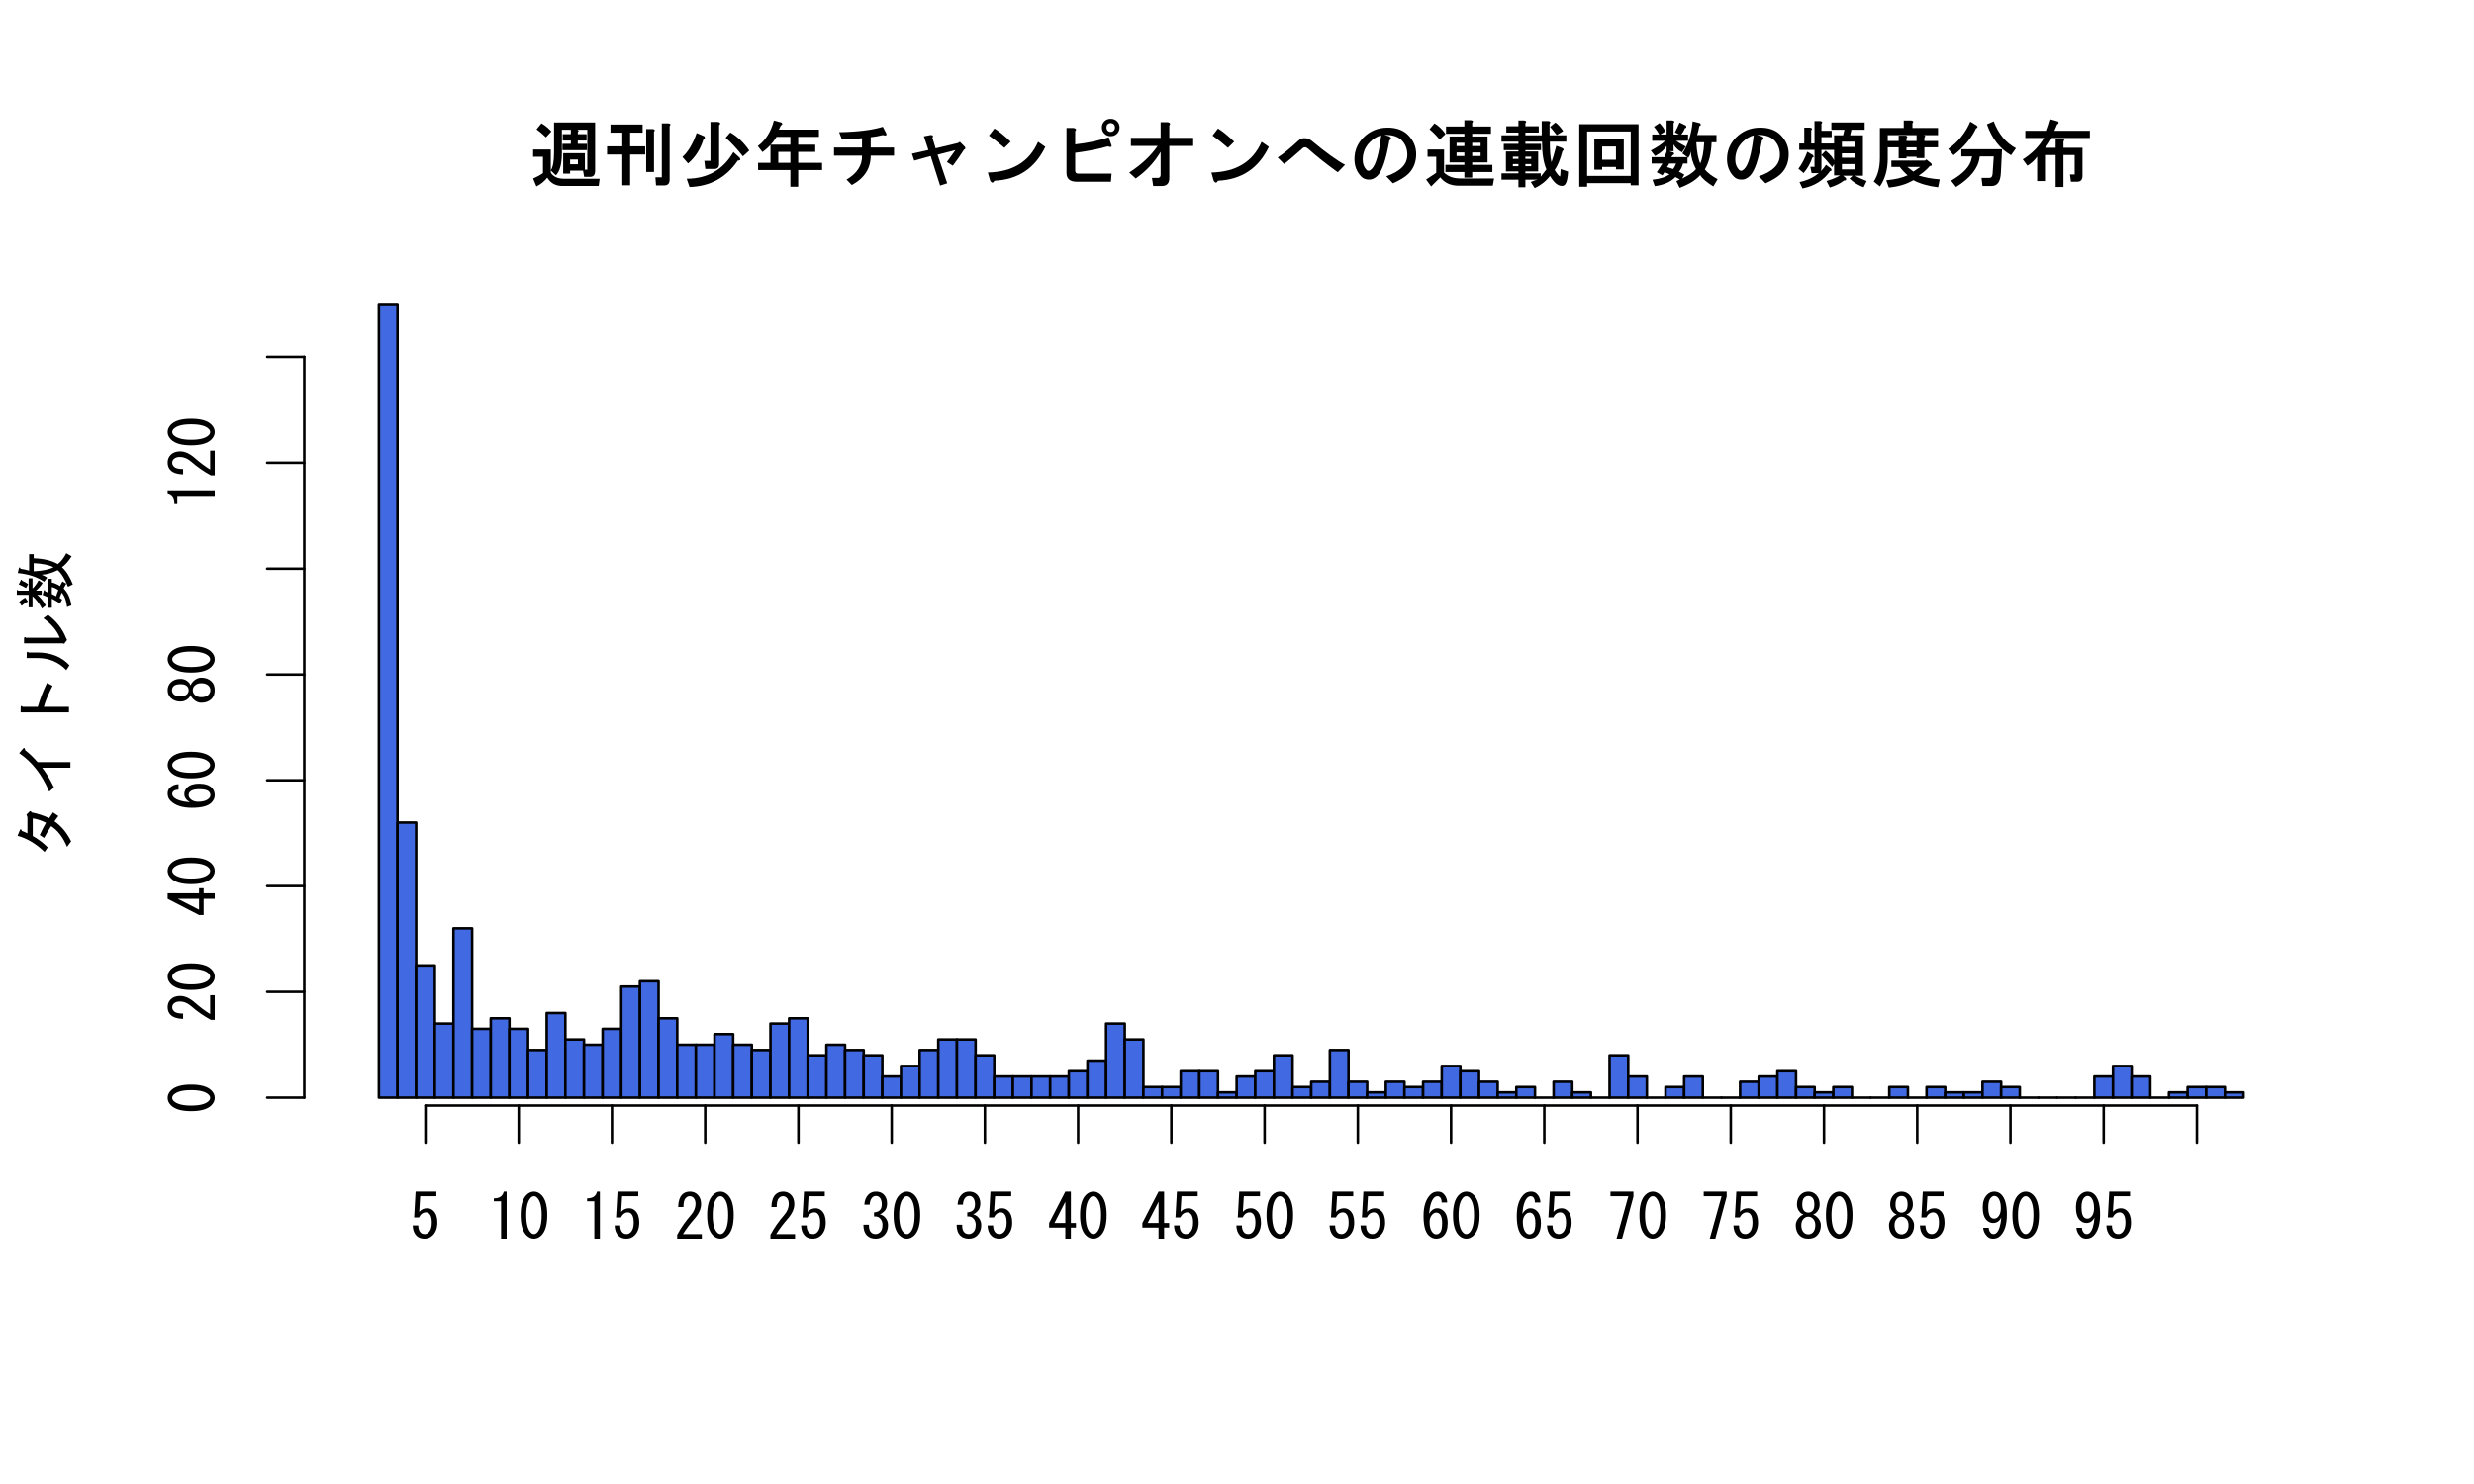 <?xml version="1.0" encoding="UTF-8"?>
<svg xmlns="http://www.w3.org/2000/svg" xmlns:xlink="http://www.w3.org/1999/xlink" width="720pt" height="432pt" viewBox="0 0 720 432" version="1.1">
<defs>
<g>
<symbol overflow="visible" id="glyph0-0">
<path style="stroke:none;" d="M -11.812 -3.727 L -1.055 -3.727 L -1.055 -14.344 L -11.812 -14.344 Z M -13.148 -2.32 L -13.148 -15.75 L 0.281 -15.75 L 0.281 -2.32 Z M -13.148 -2.32 "/>
</symbol>
<symbol overflow="visible" id="glyph0-1">
<path style="stroke:none;" d="M -7.031 -0.562 C -9.797 -0.562 -11.742 -1.125 -12.867 -2.25 C -13.523 -2.906 -13.852 -3.633 -13.852 -4.43 C -13.852 -5.227 -13.523 -5.953 -12.867 -6.609 C -11.742 -7.734 -9.797 -8.297 -7.031 -8.297 C -4.219 -8.297 -2.25 -7.734 -1.125 -6.609 C -0.469 -5.953 -0.141 -5.227 -0.141 -4.43 C -0.141 -3.633 -0.469 -2.906 -1.125 -2.25 C -2.25 -1.125 -4.219 -0.562 -7.031 -0.562 Z M -7.031 -6.68 C -9.516 -6.68 -11.203 -6.234 -12.094 -5.344 C -12.375 -5.062 -12.516 -4.758 -12.516 -4.43 C -12.516 -4.102 -12.375 -3.797 -12.094 -3.516 C -11.156 -2.625 -9.469 -2.18 -7.031 -2.18 C -4.5 -2.18 -2.789 -2.625 -1.898 -3.516 C -1.617 -3.797 -1.477 -4.102 -1.477 -4.43 C -1.477 -4.758 -1.617 -5.062 -1.898 -5.344 C -2.789 -6.234 -4.5 -6.68 -7.031 -6.68 Z M -7.031 -6.68 "/>
</symbol>
<symbol overflow="visible" id="glyph0-2">
<path style="stroke:none;" d="M -1.477 -8.016 L -0.141 -8.016 L -0.141 -0.844 L -1.266 -0.844 C -3.281 -1.922 -5.203 -3.258 -7.031 -4.852 C -8.062 -5.742 -9.141 -6.188 -10.266 -6.188 C -11.062 -6.188 -11.672 -5.977 -12.094 -5.555 C -12.375 -5.273 -12.516 -4.898 -12.516 -4.43 C -12.516 -4.055 -12.328 -3.68 -11.953 -3.305 C -11.531 -2.883 -10.664 -2.672 -9.352 -2.672 L -9.352 -1.125 C -11.039 -1.172 -12.258 -1.57 -13.008 -2.32 C -13.57 -2.883 -13.852 -3.633 -13.852 -4.57 C -13.852 -5.461 -13.547 -6.211 -12.938 -6.82 C -12.281 -7.477 -11.367 -7.805 -10.195 -7.805 C -8.836 -7.805 -7.43 -7.172 -5.977 -5.906 C -4.43 -4.547 -2.93 -3.422 -1.477 -2.531 Z M -1.477 -8.016 "/>
</symbol>
<symbol overflow="visible" id="glyph0-3">
<path style="stroke:none;" d="M -0.141 -5.273 L -3.375 -5.273 L -3.375 -0.562 L -4.711 -0.562 L -13.852 -5.273 L -13.852 -6.891 L -4.711 -6.891 L -4.711 -8.367 L -3.375 -8.367 L -3.375 -6.891 L -0.141 -6.891 Z M -4.711 -5.273 L -10.898 -5.273 L -4.711 -2.109 Z M -4.711 -5.273 "/>
</symbol>
<symbol overflow="visible" id="glyph0-4">
<path style="stroke:none;" d="M -10.688 -6.258 C -11.391 -6.258 -11.906 -6.094 -12.234 -5.766 C -12.422 -5.578 -12.516 -5.344 -12.516 -5.062 C -12.516 -4.688 -12.375 -4.359 -12.094 -4.078 C -11.297 -3.281 -9.727 -2.789 -7.383 -2.602 C -8.461 -3.258 -9 -4.055 -9 -4.992 C -9 -5.695 -8.719 -6.328 -8.156 -6.891 C -7.406 -7.641 -6.258 -8.016 -4.711 -8.016 C -3.023 -8.016 -1.781 -7.617 -0.984 -6.82 C -0.422 -6.258 -0.141 -5.531 -0.141 -4.641 C -0.141 -3.844 -0.469 -3.117 -1.125 -2.461 C -2.109 -1.477 -4.008 -0.984 -6.82 -0.984 C -9.586 -0.984 -11.648 -1.664 -13.008 -3.023 C -13.57 -3.586 -13.852 -4.289 -13.852 -5.133 C -13.852 -5.836 -13.641 -6.398 -13.219 -6.82 C -12.562 -7.477 -11.719 -7.828 -10.688 -7.875 Z M -7.734 -4.711 C -7.734 -4.289 -7.57 -3.914 -7.242 -3.586 C -6.68 -3.023 -5.93 -2.742 -4.992 -2.742 C -3.539 -2.742 -2.484 -3.07 -1.828 -3.727 C -1.547 -4.008 -1.406 -4.336 -1.406 -4.711 C -1.406 -5.086 -1.57 -5.438 -1.898 -5.766 C -2.32 -6.188 -3.258 -6.398 -4.711 -6.398 C -5.977 -6.398 -6.844 -6.164 -7.312 -5.695 C -7.594 -5.414 -7.734 -5.086 -7.734 -4.711 Z M -7.734 -4.711 "/>
</symbol>
<symbol overflow="visible" id="glyph0-5">
<path style="stroke:none;" d="M -6.539 -4.43 C -6.539 -3.914 -6.352 -3.469 -5.977 -3.094 C -5.508 -2.625 -4.875 -2.391 -4.078 -2.391 C -3.141 -2.391 -2.438 -2.625 -1.969 -3.094 C -1.594 -3.469 -1.406 -3.914 -1.406 -4.43 C -1.406 -4.945 -1.594 -5.391 -1.969 -5.766 C -2.438 -6.234 -3.141 -6.469 -4.078 -6.469 C -4.875 -6.469 -5.508 -6.234 -5.977 -5.766 C -6.352 -5.391 -6.539 -4.945 -6.539 -4.43 Z M -7.172 -5.836 C -7.031 -6.258 -6.797 -6.633 -6.469 -6.961 C -5.719 -7.711 -4.922 -8.086 -4.078 -8.086 C -2.812 -8.086 -1.805 -7.711 -1.055 -6.961 C -0.445 -6.352 -0.141 -5.508 -0.141 -4.43 C -0.141 -3.352 -0.445 -2.508 -1.055 -1.898 C -1.805 -1.148 -2.812 -0.773 -4.078 -0.773 C -4.922 -0.773 -5.719 -1.148 -6.469 -1.898 C -6.797 -2.227 -7.031 -2.602 -7.172 -3.023 C -7.312 -2.648 -7.5 -2.344 -7.734 -2.109 C -8.391 -1.453 -9.164 -1.125 -10.055 -1.125 L -10.125 -1.125 C -11.297 -1.125 -12.234 -1.477 -12.938 -2.18 C -13.547 -2.789 -13.852 -3.539 -13.852 -4.43 C -13.852 -5.32 -13.547 -6.07 -12.938 -6.68 C -12.234 -7.383 -11.297 -7.734 -10.125 -7.734 L -10.055 -7.734 C -9.164 -7.734 -8.391 -7.406 -7.734 -6.75 C -7.5 -6.516 -7.312 -6.211 -7.172 -5.836 Z M -12.586 -4.43 C -12.586 -3.961 -12.422 -3.562 -12.094 -3.234 C -11.719 -2.859 -11.062 -2.672 -10.125 -2.672 L -10.055 -2.672 C -9.211 -2.672 -8.602 -2.859 -8.227 -3.234 C -7.898 -3.562 -7.734 -3.961 -7.734 -4.43 C -7.734 -4.898 -7.898 -5.297 -8.227 -5.625 C -8.602 -6 -9.211 -6.188 -10.055 -6.188 L -10.125 -6.188 C -11.062 -6.188 -11.719 -6 -12.094 -5.625 C -12.422 -5.297 -12.586 -4.898 -12.586 -4.43 Z M -12.586 -4.43 "/>
</symbol>
<symbol overflow="visible" id="glyph0-6">
<path style="stroke:none;" d="M -0.141 -3.867 L -11.039 -3.867 L -11.039 -1.758 L -11.883 -1.758 C -11.883 -3.398 -12.539 -4.359 -13.852 -4.641 L -13.852 -5.484 L -0.141 -5.484 Z M -0.141 -3.867 "/>
</symbol>
<symbol overflow="visible" id="glyph0-7">
<path style="stroke:none;" d="M -13.078 -8.297 C -12.516 -8.109 -11.977 -7.875 -11.461 -7.594 L -11.461 -12.305 L -11.742 -13.078 L -10.828 -13.992 C -10.594 -14.18 -10.406 -14.086 -10.266 -13.711 C -8.391 -13.336 -6.68 -12.773 -5.133 -12.023 L -4.008 -13.711 L -2.461 -12.656 L -3.586 -11.109 C -1.617 -9.75 0 -7.805 1.266 -5.273 L 0.07 -3.656 C -1.102 -6.469 -2.648 -8.484 -4.57 -9.703 C -5.32 -8.531 -6 -7.383 -6.609 -6.258 L -7.875 -7.102 C -7.219 -8.555 -6.609 -9.75 -6.047 -10.688 C -7.5 -11.391 -8.789 -11.812 -9.914 -11.953 L -9.914 -6.82 C -8.32 -5.93 -6.867 -4.828 -5.555 -3.516 L -6.469 -2.18 C -8.953 -4.57 -11.578 -6.141 -14.344 -6.891 L -13.641 -8.578 C -13.453 -8.953 -13.266 -8.859 -13.078 -8.297 Z M -13.078 -8.297 "/>
</symbol>
<symbol overflow="visible" id="glyph0-8">
<path style="stroke:none;" d="M -5.133 -1.758 C -7.195 -6.68 -10.102 -10.406 -13.852 -12.938 L -12.727 -14.273 C -12.445 -14.648 -12.234 -14.484 -12.094 -13.781 C -10.922 -12.891 -9.727 -11.742 -8.508 -10.336 L 1.055 -10.336 L 1.055 -8.719 L -7.172 -8.719 C -5.906 -7.078 -4.758 -5.156 -3.727 -2.953 Z M -5.133 -1.758 "/>
</symbol>
<symbol overflow="visible" id="glyph0-9">
<path style="stroke:none;" d="M -8.438 -8.438 C -7.781 -10.734 -6.891 -13.055 -5.766 -15.398 L -4.148 -14.555 C -5.414 -12.07 -6.258 -10.031 -6.68 -8.438 L 0.633 -8.438 L 0.633 -6.82 L -13.43 -6.82 L -13.43 -8.227 C -13.383 -8.789 -13.195 -8.859 -12.867 -8.438 Z M -8.438 -8.438 "/>
</symbol>
<symbol overflow="visible" id="glyph0-10">
<path style="stroke:none;" d="M -2.039 -10.547 C -2.836 -12.609 -4.43 -14.508 -6.82 -16.242 L -5.484 -17.227 C -3.047 -15.445 -1.289 -13.195 -0.211 -10.477 L 0.07 -9.914 L -0.773 -8.789 L -1.125 -8.93 L -12.445 -8.93 L -12.445 -10.406 C -12.352 -10.828 -12.164 -10.875 -11.883 -10.547 Z M -0.141 -1.125 C -2.391 -3.469 -5.18 -4.641 -8.508 -4.641 L -11.672 -4.641 L -11.672 -6.117 C -11.578 -6.539 -11.391 -6.586 -11.109 -6.258 L -8.578 -6.258 C -4.641 -6.258 -1.523 -5.016 0.773 -2.531 Z M -0.141 -1.125 "/>
</symbol>
<symbol overflow="visible" id="glyph0-11">
<path style="stroke:none;" d="M -3.867 -13.078 C -5.133 -13.734 -7.055 -14.133 -9.633 -14.273 L -9.633 -11.883 C -7.055 -12.023 -5.133 -12.422 -3.867 -13.078 Z M -9.633 -15.68 C -6.727 -15.586 -4.383 -15.023 -2.602 -13.992 C -1.664 -14.742 -0.844 -15.797 -0.141 -17.156 L 1.406 -16.242 C 0.422 -14.742 -0.516 -13.688 -1.406 -13.078 C -0.188 -12 0.867 -10.336 1.758 -8.086 L 0.352 -7.383 C -0.633 -9.82 -1.641 -11.438 -2.672 -12.234 C -4.219 -11.438 -5.766 -10.992 -7.312 -10.898 C -6.609 -10.617 -6.07 -10.336 -5.695 -10.055 L -6.609 -8.859 C -8.672 -10.266 -11.227 -11.109 -14.273 -11.391 L -13.922 -12.867 C -13.734 -13.148 -13.594 -13.078 -13.5 -12.656 C -12.656 -12.516 -11.812 -12.328 -10.969 -12.094 L -10.969 -16.875 L -9.633 -16.875 Z M -13.008 -9.141 C -12.305 -8.859 -11.719 -8.531 -11.25 -8.156 L -11.883 -7.031 C -12.492 -7.406 -13.195 -7.758 -13.992 -8.086 L -13.359 -9.352 C -13.172 -9.539 -13.055 -9.469 -13.008 -9.141 Z M -3.094 -4.641 C -2.906 -5.297 -2.695 -5.883 -2.461 -6.398 C -2.883 -6.773 -3.516 -7.078 -4.359 -7.312 L -4.359 -5.273 C -3.938 -5.086 -3.516 -4.875 -3.094 -4.641 Z M -1.336 -3.656 L -1.969 -2.531 C -2.672 -3 -3.469 -3.469 -4.359 -3.938 L -4.359 -1.266 L -5.484 -1.266 L -5.484 -4.359 C -6.094 -4.641 -6.609 -4.852 -7.031 -4.992 L -6.68 -6.328 C -6.492 -6.516 -6.375 -6.445 -6.328 -6.117 L -5.484 -5.695 L -5.484 -9.703 L -4.359 -9.703 L -4.359 -8.648 C -3.422 -8.414 -2.625 -8.062 -1.969 -7.594 C -1.781 -8.016 -1.547 -8.461 -1.266 -8.93 L -0.141 -8.297 C -0.469 -7.781 -0.727 -7.312 -0.914 -6.891 C 0.305 -5.672 1.055 -4.031 1.336 -1.969 L 0.07 -1.477 C -0.117 -3.305 -0.633 -4.711 -1.477 -5.695 C -1.711 -5.18 -1.922 -4.664 -2.109 -4.148 Z M -14.555 -5.062 L -14.555 -6.188 C -14.508 -6.562 -14.367 -6.586 -14.133 -6.258 L -11.109 -6.258 L -11.109 -9.844 L -9.984 -9.844 L -9.984 -6.891 C -9.375 -7.406 -8.789 -8.203 -8.227 -9.281 L -7.031 -8.508 C -7.5 -7.711 -8.156 -6.961 -9 -6.258 L -7.312 -6.258 L -7.312 -5.062 L -8.648 -5.062 C -7.711 -4.312 -6.867 -3.281 -6.117 -1.969 L -7.242 -1.055 C -7.992 -2.508 -8.906 -3.703 -9.984 -4.641 L -9.984 -1.406 L -11.109 -1.406 L -11.109 -5.062 Z M -11.32 -3.094 C -12.023 -2.766 -12.633 -2.344 -13.148 -1.828 L -13.852 -2.953 C -13.289 -3.516 -12.703 -3.938 -12.094 -4.219 Z M -11.32 -3.094 "/>
</symbol>
<symbol overflow="visible" id="glyph1-0">
<path style="stroke:none;" d="M 3.727 -11.812 L 3.727 -1.055 L 14.344 -1.055 L 14.344 -11.812 Z M 2.32 -13.148 L 15.75 -13.148 L 15.75 0.281 L 2.32 0.281 Z M 2.32 -13.148 "/>
</symbol>
<symbol overflow="visible" id="glyph1-1">
<path style="stroke:none;" d="M 2.391 -4.008 C 2.391 -3.07 2.625 -2.367 3.094 -1.898 C 3.375 -1.617 3.773 -1.477 4.289 -1.477 C 4.711 -1.477 5.109 -1.664 5.484 -2.039 C 6.047 -2.602 6.328 -3.539 6.328 -4.852 C 6.328 -6.07 6.094 -6.914 5.625 -7.383 C 5.344 -7.664 5.016 -7.805 4.641 -7.805 C 3.797 -7.805 3.117 -7.312 2.602 -6.328 L 1.195 -6.328 L 1.617 -13.852 L 7.664 -13.852 L 7.664 -12.516 L 2.953 -12.516 L 2.672 -7.945 C 3.281 -8.648 4.055 -9 4.992 -9 C 5.695 -9 6.305 -8.742 6.82 -8.227 C 7.57 -7.477 7.945 -6.352 7.945 -4.852 C 7.945 -3.258 7.5 -2.016 6.609 -1.125 C 5.953 -0.469 5.156 -0.141 4.219 -0.141 C 3.234 -0.141 2.461 -0.422 1.898 -0.984 C 1.195 -1.688 0.82 -2.695 0.773 -4.008 Z M 2.391 -4.008 "/>
</symbol>
<symbol overflow="visible" id="glyph1-2">
<path style="stroke:none;" d="M 3.867 -0.141 L 3.867 -11.039 L 1.758 -11.039 L 1.758 -11.883 C 3.398 -11.883 4.359 -12.539 4.641 -13.852 L 5.484 -13.852 L 5.484 -0.141 Z M 3.867 -0.141 "/>
</symbol>
<symbol overflow="visible" id="glyph1-3">
<path style="stroke:none;" d="M 0.562 -7.031 C 0.562 -9.797 1.125 -11.742 2.25 -12.867 C 2.906 -13.523 3.633 -13.852 4.43 -13.852 C 5.227 -13.852 5.953 -13.523 6.609 -12.867 C 7.734 -11.742 8.297 -9.797 8.297 -7.031 C 8.297 -4.219 7.734 -2.25 6.609 -1.125 C 5.953 -0.469 5.227 -0.141 4.43 -0.141 C 3.633 -0.141 2.906 -0.469 2.25 -1.125 C 1.125 -2.25 0.562 -4.219 0.562 -7.031 Z M 6.68 -7.031 C 6.68 -9.516 6.234 -11.203 5.344 -12.094 C 5.062 -12.375 4.758 -12.516 4.43 -12.516 C 4.102 -12.516 3.797 -12.375 3.516 -12.094 C 2.625 -11.156 2.18 -9.469 2.18 -7.031 C 2.18 -4.5 2.625 -2.789 3.516 -1.898 C 3.797 -1.617 4.102 -1.477 4.43 -1.477 C 4.758 -1.477 5.062 -1.617 5.344 -1.898 C 6.234 -2.789 6.68 -4.5 6.68 -7.031 Z M 6.68 -7.031 "/>
</symbol>
<symbol overflow="visible" id="glyph1-4">
<path style="stroke:none;" d="M 8.016 -1.477 L 8.016 -0.141 L 0.844 -0.141 L 0.844 -1.266 C 1.922 -3.281 3.258 -5.203 4.852 -7.031 C 5.742 -8.062 6.188 -9.141 6.188 -10.266 C 6.188 -11.062 5.977 -11.672 5.555 -12.094 C 5.273 -12.375 4.898 -12.516 4.43 -12.516 C 4.055 -12.516 3.68 -12.328 3.305 -11.953 C 2.883 -11.531 2.672 -10.664 2.672 -9.352 L 1.125 -9.352 C 1.172 -11.039 1.57 -12.258 2.32 -13.008 C 2.883 -13.57 3.633 -13.852 4.57 -13.852 C 5.461 -13.852 6.211 -13.547 6.82 -12.938 C 7.477 -12.281 7.805 -11.367 7.805 -10.195 C 7.805 -8.836 7.172 -7.43 5.906 -5.977 C 4.547 -4.43 3.422 -2.93 2.531 -1.477 Z M 8.016 -1.477 "/>
</symbol>
<symbol overflow="visible" id="glyph1-5">
<path style="stroke:none;" d="M 2.391 -4.219 C 2.344 -3.188 2.555 -2.438 3.023 -1.969 C 3.352 -1.641 3.797 -1.477 4.359 -1.477 C 4.828 -1.477 5.273 -1.688 5.695 -2.109 C 6.117 -2.531 6.328 -3.234 6.328 -4.219 C 6.328 -4.969 6.07 -5.602 5.555 -6.117 C 5.18 -6.492 4.617 -6.656 3.867 -6.609 L 3.867 -7.805 C 4.617 -7.852 5.18 -8.062 5.555 -8.438 C 5.93 -8.812 6.117 -9.375 6.117 -10.125 C 6.117 -11.062 5.906 -11.742 5.484 -12.164 C 5.203 -12.445 4.852 -12.586 4.43 -12.586 C 4.008 -12.586 3.656 -12.445 3.375 -12.164 C 2.906 -11.695 2.648 -10.992 2.602 -10.055 L 1.055 -10.055 C 1.102 -11.273 1.5 -12.258 2.25 -13.008 C 2.812 -13.57 3.539 -13.852 4.43 -13.852 C 5.367 -13.852 6.117 -13.57 6.68 -13.008 C 7.336 -12.352 7.664 -11.484 7.664 -10.406 C 7.664 -9.422 7.406 -8.672 6.891 -8.156 C 6.422 -7.688 5.977 -7.383 5.555 -7.242 C 6.164 -7.055 6.633 -6.797 6.961 -6.469 C 7.617 -5.812 7.945 -5.016 7.945 -4.078 C 7.945 -2.859 7.57 -1.875 6.82 -1.125 C 6.164 -0.469 5.344 -0.141 4.359 -0.141 C 3.281 -0.141 2.438 -0.445 1.828 -1.055 C 1.125 -1.758 0.773 -2.812 0.773 -4.219 Z M 2.391 -4.219 "/>
</symbol>
<symbol overflow="visible" id="glyph1-6">
<path style="stroke:none;" d="M 5.273 -0.141 L 5.273 -3.375 L 0.562 -3.375 L 0.562 -4.711 L 5.273 -13.852 L 6.891 -13.852 L 6.891 -4.711 L 8.367 -4.711 L 8.367 -3.375 L 6.891 -3.375 L 6.891 -0.141 Z M 5.273 -4.711 L 5.273 -10.898 L 2.109 -4.711 Z M 5.273 -4.711 "/>
</symbol>
<symbol overflow="visible" id="glyph1-7">
<path style="stroke:none;" d="M 6.258 -10.688 C 6.258 -11.391 6.094 -11.906 5.766 -12.234 C 5.578 -12.422 5.344 -12.516 5.062 -12.516 C 4.688 -12.516 4.359 -12.375 4.078 -12.094 C 3.281 -11.297 2.789 -9.727 2.602 -7.383 C 3.258 -8.461 4.055 -9 4.992 -9 C 5.695 -9 6.328 -8.719 6.891 -8.156 C 7.641 -7.406 8.016 -6.258 8.016 -4.711 C 8.016 -3.023 7.617 -1.781 6.82 -0.984 C 6.258 -0.422 5.531 -0.141 4.641 -0.141 C 3.844 -0.141 3.117 -0.469 2.461 -1.125 C 1.477 -2.109 0.984 -4.008 0.984 -6.82 C 0.984 -9.586 1.664 -11.648 3.023 -13.008 C 3.586 -13.57 4.289 -13.852 5.133 -13.852 C 5.836 -13.852 6.398 -13.641 6.82 -13.219 C 7.477 -12.562 7.828 -11.719 7.875 -10.688 Z M 4.711 -7.734 C 4.289 -7.734 3.914 -7.57 3.586 -7.242 C 3.023 -6.68 2.742 -5.93 2.742 -4.992 C 2.742 -3.539 3.07 -2.484 3.727 -1.828 C 4.008 -1.547 4.336 -1.406 4.711 -1.406 C 5.086 -1.406 5.438 -1.57 5.766 -1.898 C 6.188 -2.32 6.398 -3.258 6.398 -4.711 C 6.398 -5.977 6.164 -6.844 5.695 -7.312 C 5.414 -7.594 5.086 -7.734 4.711 -7.734 Z M 4.711 -7.734 "/>
</symbol>
<symbol overflow="visible" id="glyph1-8">
<path style="stroke:none;" d="M 2.883 -0.141 L 6.328 -12.516 L 1.125 -12.516 L 1.125 -13.852 L 7.805 -13.852 L 7.805 -12.375 L 4.5 -0.141 Z M 2.883 -0.141 "/>
</symbol>
<symbol overflow="visible" id="glyph1-9">
<path style="stroke:none;" d="M 4.43 -6.539 C 3.914 -6.539 3.469 -6.352 3.094 -5.977 C 2.625 -5.508 2.391 -4.875 2.391 -4.078 C 2.391 -3.141 2.625 -2.438 3.094 -1.969 C 3.469 -1.594 3.914 -1.406 4.43 -1.406 C 4.945 -1.406 5.391 -1.594 5.766 -1.969 C 6.234 -2.438 6.469 -3.141 6.469 -4.078 C 6.469 -4.875 6.234 -5.508 5.766 -5.977 C 5.391 -6.352 4.945 -6.539 4.43 -6.539 Z M 5.836 -7.172 C 6.258 -7.031 6.633 -6.797 6.961 -6.469 C 7.711 -5.719 8.086 -4.922 8.086 -4.078 C 8.086 -2.812 7.711 -1.805 6.961 -1.055 C 6.352 -0.445 5.508 -0.141 4.43 -0.141 C 3.352 -0.141 2.508 -0.445 1.898 -1.055 C 1.148 -1.805 0.773 -2.812 0.773 -4.078 C 0.773 -4.922 1.148 -5.719 1.898 -6.469 C 2.227 -6.797 2.602 -7.031 3.023 -7.172 C 2.648 -7.312 2.344 -7.5 2.109 -7.734 C 1.453 -8.391 1.125 -9.164 1.125 -10.055 L 1.125 -10.125 C 1.125 -11.297 1.477 -12.234 2.18 -12.938 C 2.789 -13.547 3.539 -13.852 4.43 -13.852 C 5.32 -13.852 6.07 -13.547 6.68 -12.938 C 7.383 -12.234 7.734 -11.297 7.734 -10.125 L 7.734 -10.055 C 7.734 -9.164 7.406 -8.391 6.75 -7.734 C 6.516 -7.5 6.211 -7.312 5.836 -7.172 Z M 4.43 -12.586 C 3.961 -12.586 3.562 -12.422 3.234 -12.094 C 2.859 -11.719 2.672 -11.062 2.672 -10.125 L 2.672 -10.055 C 2.672 -9.211 2.859 -8.602 3.234 -8.227 C 3.562 -7.898 3.961 -7.734 4.43 -7.734 C 4.898 -7.734 5.297 -7.898 5.625 -8.227 C 6 -8.602 6.188 -9.211 6.188 -10.055 L 6.188 -10.125 C 6.188 -11.062 6 -11.719 5.625 -12.094 C 5.297 -12.422 4.898 -12.586 4.43 -12.586 Z M 4.43 -12.586 "/>
</symbol>
<symbol overflow="visible" id="glyph1-10">
<path style="stroke:none;" d="M 6.328 -13.008 C 7.406 -11.93 7.945 -9.984 7.945 -7.172 C 7.945 -4.312 7.312 -2.25 6.047 -0.984 C 5.484 -0.422 4.781 -0.141 3.938 -0.141 C 3.234 -0.141 2.672 -0.352 2.25 -0.773 C 1.5 -1.523 1.102 -2.367 1.055 -3.305 L 2.672 -3.305 C 2.672 -2.695 2.883 -2.18 3.305 -1.758 C 3.492 -1.57 3.75 -1.477 4.078 -1.477 C 4.406 -1.477 4.711 -1.617 4.992 -1.898 C 5.695 -2.602 6.141 -4.078 6.328 -6.328 C 5.812 -5.25 5.016 -4.711 3.938 -4.711 C 3.234 -4.711 2.602 -4.992 2.039 -5.555 C 1.289 -6.305 0.914 -7.547 0.914 -9.281 C 0.914 -10.875 1.336 -12.094 2.18 -12.938 C 2.789 -13.547 3.492 -13.852 4.289 -13.852 C 5.086 -13.852 5.766 -13.57 6.328 -13.008 Z M 5.273 -12.164 C 4.992 -12.445 4.641 -12.586 4.219 -12.586 C 3.938 -12.586 3.633 -12.422 3.305 -12.094 C 2.789 -11.578 2.531 -10.641 2.531 -9.281 C 2.531 -7.828 2.766 -6.867 3.234 -6.398 C 3.516 -6.117 3.844 -5.977 4.219 -5.977 C 4.641 -5.977 5.016 -6.141 5.344 -6.469 C 5.906 -7.031 6.188 -7.875 6.188 -9 C 6.188 -10.5 5.883 -11.555 5.273 -12.164 Z M 5.273 -12.164 "/>
</symbol>
<symbol overflow="visible" id="glyph2-0">
<path style="stroke:none;" d="M 4.891 -13.785 L 4.891 -1.664 L 16.762 -1.664 L 16.762 -13.785 Z M 2.613 -15.891 L 19.035 -15.891 L 19.035 0.445 L 2.613 0.445 Z M 2.613 -15.891 "/>
</symbol>
<symbol overflow="visible" id="glyph2-1">
<path style="stroke:none;" d="M 20.609 -0.59 L 20.324 1.52 L 9.766 1.52 C 7.797 1.516 6.328 0.711 5.355 -0.91 C 4.539 0.16 3.484 1.012 2.195 1.656 L 1.242 -0.656 C 2.262 -1.082 3.215 -1.602 4.102 -2.219 L 4.102 -7 L 1.242 -7 L 1.242 -9.109 L 6.379 -9.109 L 6.379 -2.344 C 7.141 -1.172 8.406 -0.586 10.18 -0.59 Z M 12.215 -10.762 L 12.215 -11.719 L 9.844 -11.719 L 9.844 -13.574 L 12.215 -13.574 L 12.215 -14.898 L 13.91 -14.898 C 14.512 -14.793 14.621 -14.527 14.238 -14.102 L 14.238 -13.574 L 16.805 -13.574 L 16.805 -11.719 L 14.238 -11.719 L 14.238 -10.762 L 16.887 -10.762 L 16.887 -8.906 L 9.762 -8.906 L 9.762 -10.762 Z M 16.309 -2.953 L 12.004 -2.953 L 12.004 -2.07 L 9.98 -2.07 L 9.98 -8.031 L 16.309 -8.031 Z M 14.281 -6.18 L 12.004 -6.18 L 12.004 -4.809 L 14.281 -4.809 Z M 7.328 -16.969 L 19.285 -16.969 L 19.285 -2.898 C 19.281 -1.715 18.785 -1.125 17.793 -1.129 L 16.094 -1.129 L 15.719 -3.234 L 17.129 -3.234 C 17.043 -3.234 17.004 -3.258 17.008 -3.312 L 17.008 -14.859 L 9.605 -14.859 L 9.605 -8.195 C 9.602 -4.926 9.023 -2.719 7.867 -1.57 L 6.371 -3.016 C 7.004 -3.949 7.324 -5.703 7.328 -8.277 Z M 4.973 -12.656 C 4.086 -13.52 3.172 -14.297 2.234 -14.992 L 3.664 -16.723 C 4.711 -16.129 5.672 -15.344 6.547 -14.371 Z M 4.973 -12.656 "/>
</symbol>
<symbol overflow="visible" id="glyph2-2">
<path style="stroke:none;" d="M 17.047 -1 C 17.016 -0.996 17.004 -1.051 17.008 -1.164 L 17.008 -16.719 L 18.957 -16.719 C 19.559 -16.613 19.668 -16.348 19.285 -15.922 L 19.285 -0.336 C 19.281 0.797 18.758 1.359 17.707 1.359 L 15.324 1.359 L 15.141 -1 Z M 2.07 -16.387 L 11.426 -16.387 L 11.426 -14.027 L 7.785 -14.027 L 7.785 -10.02 L 12.172 -10.02 L 12.172 -7.656 L 7.785 -7.656 L 7.785 1.324 L 5.508 1.324 L 5.508 -7.656 L 1.074 -7.656 L 1.074 -10.02 L 5.508 -10.02 L 5.508 -14.027 L 2.07 -14.027 Z M 12.457 -15.066 L 14.406 -15.066 C 15.008 -14.957 15.117 -14.691 14.734 -14.266 L 14.734 -2.562 L 12.457 -2.562 Z M 12.457 -15.066 "/>
</symbol>
<symbol overflow="visible" id="glyph2-3">
<path style="stroke:none;" d="M 18.914 -7.113 C 17.156 -9.371 15.484 -11.176 13.898 -12.527 L 15.25 -14.074 C 17.355 -12.867 19.195 -11.109 20.773 -8.801 Z M 2.562 -0.582 C 8.68 -0.633 13.211 -3.227 16.148 -8.363 L 17.961 -6.734 C 18.344 -6.156 18.168 -5.871 17.426 -5.875 C 14.062 -0.914 9.383 1.648 3.387 1.82 Z M 1.324 -6.941 C 2.988 -8.426 4.367 -10.75 5.465 -13.91 L 7.711 -12.945 C 7.98 -12.516 7.902 -12.262 7.48 -12.184 C 6.613 -9.262 5.105 -6.883 2.957 -5.047 Z M 12.004 -4.887 C 12 -3.918 11.531 -3.434 10.594 -3.438 L 7.969 -3.438 L 7.695 -5.801 L 9.52 -5.801 C 9.488 -5.801 9.473 -5.852 9.477 -5.961 L 9.477 -17.133 L 11.691 -17.133 C 12.395 -16.949 12.5 -16.625 12.004 -16.164 Z M 12.004 -4.887 "/>
</symbol>
<symbol overflow="visible" id="glyph2-4">
<path style="stroke:none;" d="M 7.016 -12.789 C 6 -11.074 4.641 -9.598 2.934 -8.355 L 1.57 -10.102 C 3.844 -11.797 5.406 -14.277 6.262 -17.547 L 8.523 -16.934 C 8.801 -16.496 8.723 -16.234 8.289 -16.152 L 7.703 -14.898 L 19.367 -14.898 L 19.367 -12.789 L 13.328 -12.789 L 13.328 -10.516 L 18.293 -10.516 L 18.293 -8.406 L 13.328 -8.406 L 13.328 -5.219 L 20.277 -5.219 L 20.277 -3.113 L 13.328 -3.113 L 13.328 1.738 L 11.051 1.738 L 11.051 -3.113 L 1.656 -3.113 L 1.656 -5.219 L 5.262 -5.219 L 5.262 -10.516 L 11.051 -10.516 L 11.051 -12.789 Z M 7.539 -5.219 L 11.051 -5.219 L 11.051 -8.406 L 7.539 -8.406 Z M 7.539 -5.219 "/>
</symbol>
<symbol overflow="visible" id="glyph2-5">
<path style="stroke:none;" d="M 12.75 -9.688 L 19.535 -9.688 L 19.535 -7.324 L 12.75 -7.324 C 12.75 -3.582 10.91 -0.727 7.238 1.242 L 5.707 -0.344 C 8.773 -2.121 10.281 -4.449 10.23 -7.324 L 2.07 -7.324 L 2.07 -9.688 L 10.219 -9.688 L 10.219 -12.41 C 8.891 -12.242 6.945 -12.102 4.391 -11.996 L 3.559 -14.145 C 9.031 -14.258 13.273 -14.785 16.277 -15.727 L 17.289 -13.777 C 17.457 -13.191 17.121 -13.039 16.277 -13.32 C 15.168 -13.039 13.992 -12.828 12.75 -12.684 Z M 12.75 -9.688 "/>
</symbol>
<symbol overflow="visible" id="glyph2-6">
<path style="stroke:none;" d="M 9.953 -9.441 L 16.434 -10.992 L 17.012 -11.344 L 18.465 -9.887 C 18.73 -9.488 18.645 -9.211 18.203 -9.055 C 17.234 -7.492 16.152 -5.938 14.957 -4.387 L 13.234 -5.465 C 14.125 -6.711 14.953 -7.867 15.719 -8.934 L 10.516 -7.594 L 13.328 0.734 L 11.254 1.406 L 8.52 -7.195 L 3.73 -5.875 L 3.062 -7.891 L 7.859 -8.965 L 6.535 -12.941 L 8.504 -13.328 C 9.18 -13.324 9.355 -13.051 9.027 -12.512 Z M 9.953 -9.441 "/>
</symbol>
<symbol overflow="visible" id="glyph2-7">
<path style="stroke:none;" d="M 20.195 -9.883 C 17.207 -3.629 12.273 -0.336 5.391 -0.008 C 5.008 0.715 4.594 0.715 4.148 0.004 L 3.477 -2.398 C 10.68 -2.562 15.551 -5.547 18.086 -11.344 Z M 8.285 -9.598 C 6.691 -11.004 5.195 -12.191 3.805 -13.164 L 5.395 -15.23 C 6.719 -14.414 8.289 -13.137 10.102 -11.391 Z M 8.285 -9.598 "/>
</symbol>
<symbol overflow="visible" id="glyph2-8">
<path style="stroke:none;" d="M 17.543 -14.238 C 17.895 -14.238 18.191 -14.359 18.438 -14.602 C 18.66 -14.828 18.773 -15.145 18.777 -15.559 C 18.773 -15.922 18.66 -16.223 18.438 -16.453 C 18.207 -16.68 17.91 -16.793 17.543 -16.793 C 17.172 -16.793 16.871 -16.68 16.645 -16.453 C 16.418 -16.227 16.305 -15.926 16.309 -15.559 C 16.305 -15.145 16.418 -14.828 16.645 -14.602 C 16.883 -14.359 17.184 -14.238 17.543 -14.238 Z M 17.543 -12.988 C 16.809 -12.984 16.195 -13.23 15.707 -13.723 C 15.215 -14.207 14.969 -14.816 14.973 -15.559 C 14.969 -16.246 15.215 -16.84 15.707 -17.332 C 16.18 -17.805 16.793 -18.039 17.543 -18.043 C 18.289 -18.039 18.898 -17.805 19.375 -17.332 C 19.863 -16.84 20.109 -16.246 20.113 -15.559 C 20.109 -14.82 19.863 -14.211 19.375 -13.723 C 18.887 -13.23 18.277 -12.984 17.543 -12.988 Z M 17.707 -10.543 C 17.988 -9.852 17.648 -9.676 16.691 -10.012 C 13.637 -9.18 10.477 -8.555 7.207 -8.137 L 7.207 -2.984 C 7.207 -2.375 7.48 -2.074 8.031 -2.078 L 17.797 -2.078 L 17.605 0.285 L 7.699 0.285 C 5.684 0.281 4.676 -0.559 4.676 -2.238 L 4.676 -15.395 L 6.723 -15.395 C 7.484 -15.219 7.648 -14.902 7.207 -14.438 L 7.207 -10.598 C 10.738 -10.977 13.992 -11.668 16.969 -12.668 Z M 17.707 -10.543 "/>
</symbol>
<symbol overflow="visible" id="glyph2-9">
<path style="stroke:none;" d="M 1.242 -2.398 C 4.797 -4.691 7.551 -7.273 9.512 -10.141 L 1.738 -10.141 L 1.738 -12.5 L 10.387 -12.5 L 10.387 -17.051 L 12.523 -17.051 C 13.168 -16.871 13.301 -16.555 12.914 -16.105 L 12.914 -12.5 L 19.863 -12.5 L 19.863 -10.141 L 12.914 -10.141 L 12.914 -0.832 C 12.914 0.738 12.195 1.523 10.758 1.523 L 8.227 1.523 L 7.859 -0.836 L 9.746 -0.836 C 10.168 -0.914 10.383 -1.215 10.387 -1.742 L 10.387 -8.438 C 8.609 -5.395 6.191 -2.801 3.133 -0.66 Z M 1.242 -2.398 "/>
</symbol>
<symbol overflow="visible" id="glyph2-10">
<path style="stroke:none;" d="M 18.562 -2.484 C 15.348 -4.781 12.449 -7.082 9.875 -9.387 C 9.57 -9.637 9.289 -9.762 9.023 -9.762 C 8.762 -9.762 8.551 -9.684 8.398 -9.527 C 5.812 -7.227 4.004 -5.676 2.965 -4.879 L 1.074 -6.793 C 2.605 -7.746 4.578 -9.348 6.992 -11.59 C 7.602 -12.141 8.223 -12.414 8.855 -12.418 C 9.645 -12.414 10.359 -12.152 11 -11.633 C 15.195 -8.148 18.426 -5.824 20.691 -4.656 Z M 18.562 -2.484 "/>
</symbol>
<symbol overflow="visible" id="glyph2-11">
<path style="stroke:none;" d="M 11.898 -11.746 C 10.965 -6.258 9.816 -2.836 8.457 -1.477 C 7.688 -0.711 6.883 -0.328 6.043 -0.332 C 5.082 -0.328 4.332 -0.602 3.793 -1.148 C 2.418 -2.516 1.734 -4.23 1.738 -6.293 C 1.734 -8.75 2.613 -10.855 4.371 -12.617 C 6.281 -14.523 8.629 -15.48 11.422 -15.48 C 13.93 -15.48 15.895 -14.773 17.309 -13.359 C 18.902 -11.766 19.699 -9.906 19.699 -7.781 C 19.699 -5.449 18.957 -3.539 17.473 -2.055 C 16.512 -1.094 15 -0.164 12.938 0.746 L 11.004 -1.301 C 12.988 -1.957 14.527 -2.832 15.625 -3.93 C 16.621 -4.926 17.121 -6.156 17.125 -7.617 C 17.121 -9.305 16.566 -10.703 15.461 -11.82 C 14.348 -12.926 12.672 -13.438 10.434 -13.355 L 11.797 -12.969 C 12.539 -12.578 12.574 -12.172 11.898 -11.746 Z M 9.512 -13.234 C 8.328 -12.918 7.234 -12.254 6.223 -11.238 C 4.836 -9.855 4.141 -8.148 4.145 -6.125 C 4.141 -4.883 4.531 -3.875 5.312 -3.102 C 5.441 -2.969 5.629 -2.906 5.879 -2.906 C 6.117 -2.906 6.418 -3.082 6.773 -3.434 C 7.996 -4.656 8.906 -7.922 9.512 -13.234 Z M 9.512 -13.234 "/>
</symbol>
<symbol overflow="visible" id="glyph2-12">
<path style="stroke:none;" d="M 20.691 -0.668 L 20.312 1.438 L 10.348 1.438 C 8.059 1.434 6.285 0.629 5.031 -0.992 L 2.371 1.656 L 0.91 -0.352 L 3.855 -2.305 L 3.855 -7 L 1.324 -7 L 1.324 -9.109 L 6.133 -9.109 L 6.133 -2.367 C 7.312 -1.234 8.883 -0.668 10.844 -0.668 Z M 12.043 -8.246 L 9.773 -8.246 L 9.773 -7.207 L 12.043 -7.207 Z M 14.32 -5.352 L 14.32 -4.641 L 20.195 -4.641 L 20.195 -2.531 L 14.32 -2.531 L 14.32 -0.91 L 12.043 -0.91 L 12.043 -2.531 L 6.535 -2.531 L 6.535 -4.641 L 12.043 -4.641 L 12.043 -5.352 L 7.746 -5.352 L 7.746 -12.914 L 12.043 -12.914 L 12.043 -13.703 L 6.703 -13.703 L 6.703 -15.809 L 12.043 -15.809 L 12.043 -17.629 L 13.992 -17.629 C 14.598 -17.523 14.707 -17.258 14.32 -16.832 L 14.32 -15.809 L 19.781 -15.809 L 19.781 -13.703 L 14.32 -13.703 L 14.32 -12.914 L 18.789 -12.914 L 18.789 -5.352 Z M 16.766 -11.059 L 14.32 -11.059 L 14.32 -10.102 L 16.766 -10.102 Z M 16.766 -8.246 L 14.32 -8.246 L 14.32 -7.207 L 16.766 -7.207 Z M 12.043 -11.059 L 9.773 -11.059 L 9.773 -10.102 L 12.043 -10.102 Z M 3.34 -16.723 C 4.676 -15.898 5.742 -14.855 6.547 -13.602 L 4.855 -11.996 C 3.922 -13.145 2.938 -14.148 1.902 -15 Z M 3.34 -16.723 "/>
</symbol>
<symbol overflow="visible" id="glyph2-13">
<path style="stroke:none;" d="M 16.637 -3.117 C 17.363 -1.953 17.887 -1.324 18.203 -1.238 C 18.258 -1.242 18.316 -1.965 18.375 -3.402 L 20.527 -2.668 C 20.402 -0.09 19.926 1.285 19.09 1.465 C 17.809 1.699 16.535 0.742 15.277 -1.406 C 14.133 0.105 12.652 1.289 10.836 2.148 L 9.68 0.352 C 10.629 -0.047 11.289 -0.266 11.664 -0.305 L 8.117 -0.305 L 8.117 1.902 L 6.094 1.902 L 6.094 -0.305 L 1.16 -0.305 L 1.16 -2.16 L 6.094 -2.16 L 6.094 -2.711 L 2.453 -2.711 L 2.453 -8.531 L 6.094 -8.531 L 6.094 -8.906 L 1.82 -8.906 L 1.82 -10.762 L 6.094 -10.762 L 6.094 -11.391 L 1.16 -11.391 L 1.16 -13.246 L 6.094 -13.246 L 6.094 -14.035 L 2.562 -14.035 L 2.562 -15.891 L 6.094 -15.891 L 6.094 -17.547 L 7.789 -17.547 C 8.391 -17.441 8.5 -17.176 8.117 -16.75 L 8.117 -15.891 L 12.004 -15.891 L 12.004 -14.035 L 8.117 -14.035 L 8.117 -13.246 L 12.871 -13.246 L 12.871 -17.383 L 14.82 -17.383 C 15.422 -17.277 15.531 -17.012 15.148 -16.582 L 15.148 -13.246 L 20.031 -13.246 L 20.031 -11.391 L 15.23 -11.391 C 15.227 -8.738 15.387 -6.734 15.711 -5.387 C 16.047 -6.289 16.516 -7.891 17.109 -10.188 L 18.883 -9.508 C 19.371 -9.199 19.379 -8.918 18.91 -8.664 C 18.258 -6.176 17.5 -4.328 16.637 -3.117 Z M 8.117 -11.391 L 8.117 -10.762 L 12.668 -10.762 L 12.668 -8.906 L 8.117 -8.906 L 8.117 -8.531 L 11.84 -8.531 L 11.84 -2.711 L 8.117 -2.711 L 8.117 -2.16 L 12.586 -2.16 L 12.586 -1.168 C 13.203 -1.988 13.75 -2.707 14.23 -3.316 C 13.379 -5.293 12.953 -7.984 12.957 -11.391 Z M 17.23 -13.32 C 16.43 -14.359 15.789 -15.156 15.305 -15.711 L 16.875 -16.969 C 17.625 -16.418 18.371 -15.586 19.121 -14.477 Z M 9.816 -4.227 L 9.816 -4.859 L 8.117 -4.859 L 8.117 -4.227 Z M 6.094 -6.379 L 6.094 -7.012 L 4.477 -7.012 L 4.477 -6.379 Z M 9.816 -6.379 L 9.816 -7.012 L 8.117 -7.012 L 8.117 -6.379 Z M 6.094 -4.227 L 6.094 -4.859 L 4.477 -4.859 L 4.477 -4.227 Z M 6.094 -4.227 "/>
</symbol>
<symbol overflow="visible" id="glyph2-14">
<path style="stroke:none;" d="M 8.777 -6.129 L 12.789 -6.129 L 12.789 -9.98 L 8.777 -9.98 Z M 12.789 -3.309 L 12.789 -4.023 L 8.777 -4.023 L 8.777 -3.227 L 6.504 -3.227 L 6.504 -12.086 L 15.066 -12.086 L 15.066 -3.309 Z M 4.395 -1.414 L 17.09 -1.414 L 17.09 -14.363 L 4.395 -14.363 Z M 17.09 1.324 L 17.09 0.695 L 4.395 0.695 L 4.395 1.738 L 2.117 1.738 L 2.117 -16.473 L 19.367 -16.473 L 19.367 1.324 Z M 17.09 1.324 "/>
</symbol>
<symbol overflow="visible" id="glyph2-15">
<path style="stroke:none;" d="M 15.637 -5.055 C 16.242 -6.363 16.629 -8.418 16.793 -11.219 L 14.488 -11.219 C 14.648 -8.422 15.031 -6.367 15.637 -5.055 Z M 18.941 -11.219 C 18.832 -7.957 18.176 -5.316 16.969 -3.301 C 17.805 -2.277 19.043 -1.332 20.691 -0.461 L 19.445 1.656 C 17.504 0.457 16.227 -0.645 15.613 -1.656 C 14.457 -0.246 12.465 0.992 9.641 2.07 L 8.688 0.098 C 11.594 -1.094 13.496 -2.254 14.395 -3.395 C 13.457 -5.164 12.957 -6.902 12.891 -8.605 C 12.828 -7.855 12.574 -7.223 12.133 -6.703 L 10.426 -7.957 C 12.074 -10.453 13.074 -13.566 13.422 -17.301 L 15.52 -16.781 C 15.93 -16.367 15.879 -16.082 15.367 -15.926 C 15.219 -15.051 15.008 -14.184 14.734 -13.328 L 20.359 -13.328 L 20.359 -11.219 Z M 11.188 -15.324 C 10.883 -14.566 10.457 -13.871 9.91 -13.234 L 8.273 -14.129 C 8.719 -14.938 9.164 -15.887 9.617 -16.969 L 11.438 -16.09 C 11.703 -15.664 11.617 -15.406 11.188 -15.324 Z M 5.969 -3.977 C 6.645 -3.793 7.223 -3.602 7.707 -3.402 C 8.031 -3.738 8.332 -4.277 8.605 -5.02 L 6.613 -5.02 C 6.438 -4.656 6.223 -4.309 5.969 -3.977 Z M 4.641 -1.57 L 2.977 -2.469 C 3.531 -3.355 4.082 -4.207 4.633 -5.02 L 1.488 -5.02 L 1.488 -6.875 L 5.195 -6.875 C 5.488 -7.508 5.738 -8.145 5.941 -8.777 L 7.863 -8.246 C 8.145 -7.809 8.062 -7.551 7.617 -7.465 L 7.207 -6.875 L 11.922 -6.875 L 11.922 -5.02 L 10.621 -5.02 C 10.367 -4.047 9.973 -3.246 9.441 -2.613 C 9.855 -2.453 10.379 -2.172 11.012 -1.777 L 10.102 -0.168 C 9.352 -0.57 8.789 -0.871 8.418 -1.074 C 7.023 0.352 5.02 1.23 2.406 1.57 L 1.738 -0.305 C 3.965 -0.539 5.621 -1.07 6.703 -1.898 C 6.195 -2.078 5.707 -2.273 5.238 -2.484 Z M 5.844 -17.547 L 7.539 -17.547 C 8.145 -17.441 8.254 -17.176 7.871 -16.75 L 7.871 -13.492 L 12.09 -13.492 L 12.09 -11.637 L 8.613 -11.637 C 9.172 -11.203 10.109 -10.648 11.426 -9.977 L 10.34 -8.273 C 9.238 -8.859 8.414 -9.629 7.871 -10.59 L 7.871 -8.605 L 5.844 -8.605 L 5.844 -10.176 C 5.266 -9.105 4.156 -8.113 2.508 -7.195 L 1.242 -8.805 C 2.996 -9.711 4.402 -10.656 5.461 -11.637 L 1.656 -11.637 L 1.656 -13.492 L 5.844 -13.492 Z M 3.789 -13.32 C 3.332 -14.211 2.785 -15.012 2.152 -15.723 L 3.773 -16.805 C 4.559 -16.016 5.121 -15.207 5.469 -14.383 Z M 3.789 -13.32 "/>
</symbol>
<symbol overflow="visible" id="glyph2-16">
<path style="stroke:none;" d="M 10.062 -2.812 C 8.195 -0.125 5.512 1.555 2.012 2.234 L 1.16 0.387 C 4.621 -0.348 7.188 -2.023 8.863 -4.645 L 10.301 -3.574 C 10.609 -3.066 10.527 -2.812 10.062 -2.812 Z M 8.758 -8.777 C 10.176 -7.559 10.996 -6.594 11.219 -5.883 L 11.219 -13.246 L 13.848 -13.246 L 14.23 -14.859 L 10.426 -14.859 L 10.426 -16.969 L 20.113 -16.969 L 20.113 -14.859 L 16.258 -14.859 L 15.895 -13.246 L 19.617 -13.246 L 19.617 -1.461 L 17.301 -1.461 C 17.957 -1.086 19.086 -0.57 20.691 0.094 L 19.812 1.902 C 18.262 1.328 16.898 0.488 15.719 -0.621 L 16.629 -1.461 L 13.824 -1.461 L 14.633 -0.809 C 14.863 -0.27 14.699 -0.027 14.137 -0.082 C 13.008 0.785 11.621 1.473 9.973 1.984 L 9.016 0.074 C 10.516 -0.348 11.84 -0.895 12.988 -1.57 L 11.219 -1.57 L 11.219 -4.879 L 10.66 -3.973 C 9.66 -5.238 8.617 -6.414 7.527 -7.5 Z M 5.047 -7.492 C 5.383 -7.02 5.336 -6.785 4.902 -6.785 C 4.375 -5.156 3.527 -3.637 2.355 -2.234 L 0.828 -3.508 C 1.82 -4.789 2.684 -6.438 3.414 -8.449 Z M 4.23 -15.48 C 4.836 -15.375 4.945 -15.105 4.559 -14.68 L 4.559 -10.848 L 5.516 -10.848 L 5.516 -17.383 L 7.207 -17.383 C 7.812 -17.277 7.922 -17.012 7.539 -16.582 L 7.539 -14.566 L 10.516 -14.566 L 10.516 -12.715 L 7.539 -12.715 L 7.539 -10.848 L 11.262 -10.848 L 11.262 -8.992 L 7.539 -8.992 L 7.539 -3.809 C 7.535 -2.738 7.148 -2.203 6.375 -2.207 L 4.68 -2.207 L 4.301 -4.062 L 5.547 -4.062 C 5.523 -4.059 5.512 -4.113 5.516 -4.223 L 5.516 -8.992 L 1.074 -8.992 L 1.074 -10.848 L 2.535 -10.848 L 2.535 -15.48 Z M 17.34 -3.316 L 17.34 -4.855 L 13.496 -4.855 L 13.496 -3.316 Z M 13.496 -6.711 L 17.34 -6.711 L 17.34 -8 L 13.496 -8 Z M 13.496 -9.852 L 17.34 -9.852 L 17.34 -11.391 L 13.496 -11.391 Z M 13.496 -9.852 "/>
</symbol>
<symbol overflow="visible" id="glyph2-17">
<path style="stroke:none;" d="M 19.809 1.902 C 16.977 1.566 14.57 0.879 12.586 -0.168 C 10.703 0.988 8.328 1.703 5.461 1.984 L 4.715 -0.145 C 7.301 -0.375 9.371 -0.855 10.922 -1.59 C 10.078 -2.309 9.316 -3.121 8.641 -4.027 L 6.203 -4.027 L 6.203 -5.883 L 16.004 -5.883 L 16.359 -6.215 L 17.848 -5.043 C 18.09 -4.492 17.938 -4.246 17.398 -4.301 C 16.496 -3.234 15.418 -2.305 14.156 -1.516 C 15.961 -0.945 18 -0.574 20.277 -0.398 Z M 12.336 -15.395 L 19.781 -15.395 L 19.781 -13.289 L 5.141 -13.289 L 5.141 -6.375 C 5.137 -3.234 4.383 -0.559 2.871 1.656 L 1.074 0.227 C 2.262 -1.551 2.859 -3.859 2.863 -6.707 L 2.863 -15.395 L 9.805 -15.395 L 9.805 -17.547 L 12.008 -17.547 C 12.609 -17.441 12.719 -17.176 12.336 -16.75 Z M 12.598 -2.656 C 13.129 -2.98 13.809 -3.438 14.645 -4.027 L 10.848 -4.027 C 11.367 -3.621 11.953 -3.164 12.598 -2.656 Z M 15.812 -6.617 L 13.535 -6.617 L 13.535 -7.004 L 10.598 -7.004 L 10.598 -6.535 L 8.324 -6.535 L 8.324 -9.734 L 5.129 -9.734 L 5.129 -11.59 L 8.324 -11.59 L 8.324 -13.164 L 10.27 -13.164 C 10.875 -13.059 10.984 -12.793 10.598 -12.363 L 10.598 -11.59 L 13.535 -11.59 L 13.535 -13.328 L 15.48 -13.328 C 16.086 -13.223 16.195 -12.957 15.812 -12.531 L 15.812 -11.59 L 19.781 -11.59 L 19.781 -9.734 L 15.812 -9.734 Z M 13.535 -9.734 L 10.598 -9.734 L 10.598 -8.859 L 13.535 -8.859 Z M 13.535 -9.734 "/>
</symbol>
<symbol overflow="visible" id="glyph2-18">
<path style="stroke:none;" d="M 16.723 -9.191 L 16.387 -2.309 C 16.266 0.246 15.383 1.523 13.738 1.523 L 11.031 1.523 L 10.754 -0.836 L 13.074 -0.836 C 13.625 -0.832 13.93 -1.246 13.98 -2.082 L 14.312 -7.082 L 10.23 -7.082 L 10.184 -6.754 C 9.785 -3.641 7.504 -0.785 3.34 1.82 L 1.902 -0.027 C 5.492 -2.102 7.477 -4.254 7.859 -6.484 L 8.023 -7.082 L 4.879 -7.082 L 4.879 -9.191 Z M 9.191 -15.32 C 7.891 -12.504 5.699 -9.879 2.617 -7.445 L 1.074 -9.273 C 3.957 -11.309 6.094 -13.957 7.484 -17.219 L 9.324 -16.113 C 9.73 -15.676 9.688 -15.41 9.191 -15.32 Z M 19.352 -7.445 C 16.129 -9.262 13.789 -12.266 12.328 -16.453 L 14.309 -17.301 C 15.676 -13.66 17.828 -11.051 20.773 -9.469 Z M 19.352 -7.445 "/>
</symbol>
<symbol overflow="visible" id="glyph2-19">
<path style="stroke:none;" d="M 8.082 -14.566 C 8.43 -15.469 8.789 -16.57 9.16 -17.879 L 11.336 -17.262 C 11.613 -16.824 11.535 -16.562 11.102 -16.484 C 10.805 -15.746 10.527 -15.109 10.27 -14.566 L 20.609 -14.566 L 20.609 -12.461 L 9.504 -12.461 C 8.66 -10.879 8.004 -9.926 7.539 -9.605 L 10.641 -9.605 L 10.641 -12.25 L 12.586 -12.25 C 13.191 -12.148 13.301 -11.883 12.914 -11.453 L 12.914 -9.605 L 18.457 -9.605 L 18.457 -1.41 C 18.457 -0.281 17.93 0.281 16.883 0.281 L 15.09 0.281 L 14.809 -1.828 L 16.219 -1.828 C 16.191 -1.828 16.176 -1.883 16.18 -1.992 L 16.18 -7.496 L 12.914 -7.496 L 12.914 1.82 L 10.641 1.82 L 10.641 -7.496 L 7.539 -7.496 L 7.539 0.082 L 5.262 0.082 L 5.262 -7.031 C 4.586 -6.023 3.641 -5.141 2.426 -4.387 L 1.074 -6.23 C 3.688 -7.848 5.758 -9.926 7.281 -12.461 L 1.82 -12.461 L 1.82 -14.566 Z M 8.082 -14.566 "/>
</symbol>
</g>
</defs>
<g id="surface588827">
<rect x="0" y="0" width="720" height="432" style="fill:rgb(100%,100%,100%);fill-opacity:1;stroke:none;"/>
<path style="fill-rule:nonzero;fill:rgb(25.49%,41.176%,88.235%);fill-opacity:1;stroke-width:0.75;stroke-linecap:round;stroke-linejoin:round;stroke:rgb(0%,0%,0%);stroke-opacity:1;stroke-miterlimit:10;" d="M 110.266 319.531 L 115.691 319.531 L 115.691 88.562 L 110.266 88.562 Z M 110.266 319.531 "/>
<path style="fill-rule:nonzero;fill:rgb(25.49%,41.176%,88.235%);fill-opacity:1;stroke-width:0.75;stroke-linecap:round;stroke-linejoin:round;stroke:rgb(0%,0%,0%);stroke-opacity:1;stroke-miterlimit:10;" d="M 115.691 319.531 L 121.117 319.531 L 121.117 239.461 L 115.691 239.461 Z M 115.691 319.531 "/>
<path style="fill-rule:nonzero;fill:rgb(25.49%,41.176%,88.235%);fill-opacity:1;stroke-width:0.75;stroke-linecap:round;stroke-linejoin:round;stroke:rgb(0%,0%,0%);stroke-opacity:1;stroke-miterlimit:10;" d="M 121.121 319.531 L 126.547 319.531 L 126.547 281.035 L 121.121 281.035 Z M 121.121 319.531 "/>
<path style="fill-rule:nonzero;fill:rgb(25.49%,41.176%,88.235%);fill-opacity:1;stroke-width:0.75;stroke-linecap:round;stroke-linejoin:round;stroke:rgb(0%,0%,0%);stroke-opacity:1;stroke-miterlimit:10;" d="M 126.547 319.531 L 131.973 319.531 L 131.973 297.973 L 126.547 297.973 Z M 126.547 319.531 "/>
<path style="fill-rule:nonzero;fill:rgb(25.49%,41.176%,88.235%);fill-opacity:1;stroke-width:0.75;stroke-linecap:round;stroke-linejoin:round;stroke:rgb(0%,0%,0%);stroke-opacity:1;stroke-miterlimit:10;" d="M 131.973 319.531 L 137.398 319.531 L 137.398 270.258 L 131.973 270.258 Z M 131.973 319.531 "/>
<path style="fill-rule:nonzero;fill:rgb(25.49%,41.176%,88.235%);fill-opacity:1;stroke-width:0.75;stroke-linecap:round;stroke-linejoin:round;stroke:rgb(0%,0%,0%);stroke-opacity:1;stroke-miterlimit:10;" d="M 137.398 319.531 L 142.824 319.531 L 142.824 299.516 L 137.398 299.516 Z M 137.398 319.531 "/>
<path style="fill-rule:nonzero;fill:rgb(25.49%,41.176%,88.235%);fill-opacity:1;stroke-width:0.75;stroke-linecap:round;stroke-linejoin:round;stroke:rgb(0%,0%,0%);stroke-opacity:1;stroke-miterlimit:10;" d="M 142.828 319.531 L 148.254 319.531 L 148.254 296.434 L 142.828 296.434 Z M 142.828 319.531 "/>
<path style="fill-rule:nonzero;fill:rgb(25.49%,41.176%,88.235%);fill-opacity:1;stroke-width:0.75;stroke-linecap:round;stroke-linejoin:round;stroke:rgb(0%,0%,0%);stroke-opacity:1;stroke-miterlimit:10;" d="M 148.254 319.531 L 153.68 319.531 L 153.68 299.516 L 148.254 299.516 Z M 148.254 319.531 "/>
<path style="fill-rule:nonzero;fill:rgb(25.49%,41.176%,88.235%);fill-opacity:1;stroke-width:0.75;stroke-linecap:round;stroke-linejoin:round;stroke:rgb(0%,0%,0%);stroke-opacity:1;stroke-miterlimit:10;" d="M 153.68 319.531 L 159.105 319.531 L 159.105 305.672 L 153.68 305.672 Z M 153.68 319.531 "/>
<path style="fill-rule:nonzero;fill:rgb(25.49%,41.176%,88.235%);fill-opacity:1;stroke-width:0.75;stroke-linecap:round;stroke-linejoin:round;stroke:rgb(0%,0%,0%);stroke-opacity:1;stroke-miterlimit:10;" d="M 159.105 319.531 L 164.531 319.531 L 164.531 294.895 L 159.105 294.895 Z M 159.105 319.531 "/>
<path style="fill-rule:nonzero;fill:rgb(25.49%,41.176%,88.235%);fill-opacity:1;stroke-width:0.75;stroke-linecap:round;stroke-linejoin:round;stroke:rgb(0%,0%,0%);stroke-opacity:1;stroke-miterlimit:10;" d="M 164.535 319.531 L 169.961 319.531 L 169.961 302.594 L 164.535 302.594 Z M 164.535 319.531 "/>
<path style="fill-rule:nonzero;fill:rgb(25.49%,41.176%,88.235%);fill-opacity:1;stroke-width:0.75;stroke-linecap:round;stroke-linejoin:round;stroke:rgb(0%,0%,0%);stroke-opacity:1;stroke-miterlimit:10;" d="M 169.961 319.531 L 175.387 319.531 L 175.387 304.133 L 169.961 304.133 Z M 169.961 319.531 "/>
<path style="fill-rule:nonzero;fill:rgb(25.49%,41.176%,88.235%);fill-opacity:1;stroke-width:0.75;stroke-linecap:round;stroke-linejoin:round;stroke:rgb(0%,0%,0%);stroke-opacity:1;stroke-miterlimit:10;" d="M 175.387 319.531 L 180.812 319.531 L 180.812 299.516 L 175.387 299.516 Z M 175.387 319.531 "/>
<path style="fill-rule:nonzero;fill:rgb(25.49%,41.176%,88.235%);fill-opacity:1;stroke-width:0.75;stroke-linecap:round;stroke-linejoin:round;stroke:rgb(0%,0%,0%);stroke-opacity:1;stroke-miterlimit:10;" d="M 180.812 319.531 L 186.238 319.531 L 186.238 287.195 L 180.812 287.195 Z M 180.812 319.531 "/>
<path style="fill-rule:nonzero;fill:rgb(25.49%,41.176%,88.235%);fill-opacity:1;stroke-width:0.75;stroke-linecap:round;stroke-linejoin:round;stroke:rgb(0%,0%,0%);stroke-opacity:1;stroke-miterlimit:10;" d="M 186.238 319.531 L 191.664 319.531 L 191.664 285.656 L 186.238 285.656 Z M 186.238 319.531 "/>
<path style="fill-rule:nonzero;fill:rgb(25.49%,41.176%,88.235%);fill-opacity:1;stroke-width:0.75;stroke-linecap:round;stroke-linejoin:round;stroke:rgb(0%,0%,0%);stroke-opacity:1;stroke-miterlimit:10;" d="M 191.668 319.531 L 197.094 319.531 L 197.094 296.434 L 191.668 296.434 Z M 191.668 319.531 "/>
<path style="fill-rule:nonzero;fill:rgb(25.49%,41.176%,88.235%);fill-opacity:1;stroke-width:0.75;stroke-linecap:round;stroke-linejoin:round;stroke:rgb(0%,0%,0%);stroke-opacity:1;stroke-miterlimit:10;" d="M 197.094 319.531 L 202.52 319.531 L 202.52 304.133 L 197.094 304.133 Z M 197.094 319.531 "/>
<path style="fill-rule:nonzero;fill:rgb(25.49%,41.176%,88.235%);fill-opacity:1;stroke-width:0.75;stroke-linecap:round;stroke-linejoin:round;stroke:rgb(0%,0%,0%);stroke-opacity:1;stroke-miterlimit:10;" d="M 202.52 319.531 L 207.945 319.531 L 207.945 304.133 L 202.52 304.133 Z M 202.52 319.531 "/>
<path style="fill-rule:nonzero;fill:rgb(25.49%,41.176%,88.235%);fill-opacity:1;stroke-width:0.75;stroke-linecap:round;stroke-linejoin:round;stroke:rgb(0%,0%,0%);stroke-opacity:1;stroke-miterlimit:10;" d="M 207.945 319.531 L 213.371 319.531 L 213.371 301.055 L 207.945 301.055 Z M 207.945 319.531 "/>
<path style="fill-rule:nonzero;fill:rgb(25.49%,41.176%,88.235%);fill-opacity:1;stroke-width:0.75;stroke-linecap:round;stroke-linejoin:round;stroke:rgb(0%,0%,0%);stroke-opacity:1;stroke-miterlimit:10;" d="M 213.375 319.531 L 218.801 319.531 L 218.801 304.133 L 213.375 304.133 Z M 213.375 319.531 "/>
<path style="fill-rule:nonzero;fill:rgb(25.49%,41.176%,88.235%);fill-opacity:1;stroke-width:0.75;stroke-linecap:round;stroke-linejoin:round;stroke:rgb(0%,0%,0%);stroke-opacity:1;stroke-miterlimit:10;" d="M 218.801 319.531 L 224.227 319.531 L 224.227 305.672 L 218.801 305.672 Z M 218.801 319.531 "/>
<path style="fill-rule:nonzero;fill:rgb(25.49%,41.176%,88.235%);fill-opacity:1;stroke-width:0.75;stroke-linecap:round;stroke-linejoin:round;stroke:rgb(0%,0%,0%);stroke-opacity:1;stroke-miterlimit:10;" d="M 224.227 319.531 L 229.652 319.531 L 229.652 297.973 L 224.227 297.973 Z M 224.227 319.531 "/>
<path style="fill-rule:nonzero;fill:rgb(25.49%,41.176%,88.235%);fill-opacity:1;stroke-width:0.75;stroke-linecap:round;stroke-linejoin:round;stroke:rgb(0%,0%,0%);stroke-opacity:1;stroke-miterlimit:10;" d="M 229.652 319.531 L 235.078 319.531 L 235.078 296.434 L 229.652 296.434 Z M 229.652 319.531 "/>
<path style="fill-rule:nonzero;fill:rgb(25.49%,41.176%,88.235%);fill-opacity:1;stroke-width:0.75;stroke-linecap:round;stroke-linejoin:round;stroke:rgb(0%,0%,0%);stroke-opacity:1;stroke-miterlimit:10;" d="M 235.078 319.531 L 240.504 319.531 L 240.504 307.211 L 235.078 307.211 Z M 235.078 319.531 "/>
<path style="fill-rule:nonzero;fill:rgb(25.49%,41.176%,88.235%);fill-opacity:1;stroke-width:0.75;stroke-linecap:round;stroke-linejoin:round;stroke:rgb(0%,0%,0%);stroke-opacity:1;stroke-miterlimit:10;" d="M 240.508 319.531 L 245.934 319.531 L 245.934 304.133 L 240.508 304.133 Z M 240.508 319.531 "/>
<path style="fill-rule:nonzero;fill:rgb(25.49%,41.176%,88.235%);fill-opacity:1;stroke-width:0.75;stroke-linecap:round;stroke-linejoin:round;stroke:rgb(0%,0%,0%);stroke-opacity:1;stroke-miterlimit:10;" d="M 245.934 319.531 L 251.359 319.531 L 251.359 305.672 L 245.934 305.672 Z M 245.934 319.531 "/>
<path style="fill-rule:nonzero;fill:rgb(25.49%,41.176%,88.235%);fill-opacity:1;stroke-width:0.75;stroke-linecap:round;stroke-linejoin:round;stroke:rgb(0%,0%,0%);stroke-opacity:1;stroke-miterlimit:10;" d="M 251.359 319.531 L 256.785 319.531 L 256.785 307.211 L 251.359 307.211 Z M 251.359 319.531 "/>
<path style="fill-rule:nonzero;fill:rgb(25.49%,41.176%,88.235%);fill-opacity:1;stroke-width:0.75;stroke-linecap:round;stroke-linejoin:round;stroke:rgb(0%,0%,0%);stroke-opacity:1;stroke-miterlimit:10;" d="M 256.785 319.531 L 262.211 319.531 L 262.211 313.371 L 256.785 313.371 Z M 256.785 319.531 "/>
<path style="fill-rule:nonzero;fill:rgb(25.49%,41.176%,88.235%);fill-opacity:1;stroke-width:0.75;stroke-linecap:round;stroke-linejoin:round;stroke:rgb(0%,0%,0%);stroke-opacity:1;stroke-miterlimit:10;" d="M 262.215 319.531 L 267.641 319.531 L 267.641 310.293 L 262.215 310.293 Z M 262.215 319.531 "/>
<path style="fill-rule:nonzero;fill:rgb(25.49%,41.176%,88.235%);fill-opacity:1;stroke-width:0.75;stroke-linecap:round;stroke-linejoin:round;stroke:rgb(0%,0%,0%);stroke-opacity:1;stroke-miterlimit:10;" d="M 267.641 319.531 L 273.066 319.531 L 273.066 305.672 L 267.641 305.672 Z M 267.641 319.531 "/>
<path style="fill-rule:nonzero;fill:rgb(25.49%,41.176%,88.235%);fill-opacity:1;stroke-width:0.75;stroke-linecap:round;stroke-linejoin:round;stroke:rgb(0%,0%,0%);stroke-opacity:1;stroke-miterlimit:10;" d="M 273.066 319.531 L 278.492 319.531 L 278.492 302.594 L 273.066 302.594 Z M 273.066 319.531 "/>
<path style="fill-rule:nonzero;fill:rgb(25.49%,41.176%,88.235%);fill-opacity:1;stroke-width:0.75;stroke-linecap:round;stroke-linejoin:round;stroke:rgb(0%,0%,0%);stroke-opacity:1;stroke-miterlimit:10;" d="M 278.492 319.531 L 283.918 319.531 L 283.918 302.594 L 278.492 302.594 Z M 278.492 319.531 "/>
<path style="fill-rule:nonzero;fill:rgb(25.49%,41.176%,88.235%);fill-opacity:1;stroke-width:0.75;stroke-linecap:round;stroke-linejoin:round;stroke:rgb(0%,0%,0%);stroke-opacity:1;stroke-miterlimit:10;" d="M 283.922 319.531 L 289.348 319.531 L 289.348 307.211 L 283.922 307.211 Z M 283.922 319.531 "/>
<path style="fill-rule:nonzero;fill:rgb(25.49%,41.176%,88.235%);fill-opacity:1;stroke-width:0.75;stroke-linecap:round;stroke-linejoin:round;stroke:rgb(0%,0%,0%);stroke-opacity:1;stroke-miterlimit:10;" d="M 289.348 319.531 L 294.773 319.531 L 294.773 313.371 L 289.348 313.371 Z M 289.348 319.531 "/>
<path style="fill-rule:nonzero;fill:rgb(25.49%,41.176%,88.235%);fill-opacity:1;stroke-width:0.75;stroke-linecap:round;stroke-linejoin:round;stroke:rgb(0%,0%,0%);stroke-opacity:1;stroke-miterlimit:10;" d="M 294.773 319.531 L 300.199 319.531 L 300.199 313.371 L 294.773 313.371 Z M 294.773 319.531 "/>
<path style="fill-rule:nonzero;fill:rgb(25.49%,41.176%,88.235%);fill-opacity:1;stroke-width:0.75;stroke-linecap:round;stroke-linejoin:round;stroke:rgb(0%,0%,0%);stroke-opacity:1;stroke-miterlimit:10;" d="M 300.199 319.531 L 305.625 319.531 L 305.625 313.371 L 300.199 313.371 Z M 300.199 319.531 "/>
<path style="fill-rule:nonzero;fill:rgb(25.49%,41.176%,88.235%);fill-opacity:1;stroke-width:0.75;stroke-linecap:round;stroke-linejoin:round;stroke:rgb(0%,0%,0%);stroke-opacity:1;stroke-miterlimit:10;" d="M 305.625 319.531 L 311.051 319.531 L 311.051 313.371 L 305.625 313.371 Z M 305.625 319.531 "/>
<path style="fill-rule:nonzero;fill:rgb(25.49%,41.176%,88.235%);fill-opacity:1;stroke-width:0.75;stroke-linecap:round;stroke-linejoin:round;stroke:rgb(0%,0%,0%);stroke-opacity:1;stroke-miterlimit:10;" d="M 311.055 319.531 L 316.48 319.531 L 316.48 311.832 L 311.055 311.832 Z M 311.055 319.531 "/>
<path style="fill-rule:nonzero;fill:rgb(25.49%,41.176%,88.235%);fill-opacity:1;stroke-width:0.75;stroke-linecap:round;stroke-linejoin:round;stroke:rgb(0%,0%,0%);stroke-opacity:1;stroke-miterlimit:10;" d="M 316.48 319.531 L 321.906 319.531 L 321.906 308.754 L 316.48 308.754 Z M 316.48 319.531 "/>
<path style="fill-rule:nonzero;fill:rgb(25.49%,41.176%,88.235%);fill-opacity:1;stroke-width:0.75;stroke-linecap:round;stroke-linejoin:round;stroke:rgb(0%,0%,0%);stroke-opacity:1;stroke-miterlimit:10;" d="M 321.906 319.531 L 327.332 319.531 L 327.332 297.973 L 321.906 297.973 Z M 321.906 319.531 "/>
<path style="fill-rule:nonzero;fill:rgb(25.49%,41.176%,88.235%);fill-opacity:1;stroke-width:0.75;stroke-linecap:round;stroke-linejoin:round;stroke:rgb(0%,0%,0%);stroke-opacity:1;stroke-miterlimit:10;" d="M 327.332 319.531 L 332.758 319.531 L 332.758 302.594 L 327.332 302.594 Z M 327.332 319.531 "/>
<path style="fill-rule:nonzero;fill:rgb(25.49%,41.176%,88.235%);fill-opacity:1;stroke-width:0.75;stroke-linecap:round;stroke-linejoin:round;stroke:rgb(0%,0%,0%);stroke-opacity:1;stroke-miterlimit:10;" d="M 332.762 319.531 L 338.188 319.531 L 338.188 316.453 L 332.762 316.453 Z M 332.762 319.531 "/>
<path style="fill-rule:nonzero;fill:rgb(25.49%,41.176%,88.235%);fill-opacity:1;stroke-width:0.75;stroke-linecap:round;stroke-linejoin:round;stroke:rgb(0%,0%,0%);stroke-opacity:1;stroke-miterlimit:10;" d="M 338.188 319.531 L 343.613 319.531 L 343.613 316.453 L 338.188 316.453 Z M 338.188 319.531 "/>
<path style="fill-rule:nonzero;fill:rgb(25.49%,41.176%,88.235%);fill-opacity:1;stroke-width:0.75;stroke-linecap:round;stroke-linejoin:round;stroke:rgb(0%,0%,0%);stroke-opacity:1;stroke-miterlimit:10;" d="M 343.613 319.531 L 349.039 319.531 L 349.039 311.832 L 343.613 311.832 Z M 343.613 319.531 "/>
<path style="fill-rule:nonzero;fill:rgb(25.49%,41.176%,88.235%);fill-opacity:1;stroke-width:0.75;stroke-linecap:round;stroke-linejoin:round;stroke:rgb(0%,0%,0%);stroke-opacity:1;stroke-miterlimit:10;" d="M 349.039 319.531 L 354.465 319.531 L 354.465 311.832 L 349.039 311.832 Z M 349.039 319.531 "/>
<path style="fill-rule:nonzero;fill:rgb(25.49%,41.176%,88.235%);fill-opacity:1;stroke-width:0.75;stroke-linecap:round;stroke-linejoin:round;stroke:rgb(0%,0%,0%);stroke-opacity:1;stroke-miterlimit:10;" d="M 354.465 319.531 L 359.891 319.531 L 359.891 317.992 L 354.465 317.992 Z M 354.465 319.531 "/>
<path style="fill-rule:nonzero;fill:rgb(25.49%,41.176%,88.235%);fill-opacity:1;stroke-width:0.75;stroke-linecap:round;stroke-linejoin:round;stroke:rgb(0%,0%,0%);stroke-opacity:1;stroke-miterlimit:10;" d="M 359.895 319.531 L 365.32 319.531 L 365.32 313.371 L 359.895 313.371 Z M 359.895 319.531 "/>
<path style="fill-rule:nonzero;fill:rgb(25.49%,41.176%,88.235%);fill-opacity:1;stroke-width:0.75;stroke-linecap:round;stroke-linejoin:round;stroke:rgb(0%,0%,0%);stroke-opacity:1;stroke-miterlimit:10;" d="M 365.32 319.531 L 370.746 319.531 L 370.746 311.832 L 365.32 311.832 Z M 365.32 319.531 "/>
<path style="fill-rule:nonzero;fill:rgb(25.49%,41.176%,88.235%);fill-opacity:1;stroke-width:0.75;stroke-linecap:round;stroke-linejoin:round;stroke:rgb(0%,0%,0%);stroke-opacity:1;stroke-miterlimit:10;" d="M 370.746 319.531 L 376.172 319.531 L 376.172 307.211 L 370.746 307.211 Z M 370.746 319.531 "/>
<path style="fill-rule:nonzero;fill:rgb(25.49%,41.176%,88.235%);fill-opacity:1;stroke-width:0.75;stroke-linecap:round;stroke-linejoin:round;stroke:rgb(0%,0%,0%);stroke-opacity:1;stroke-miterlimit:10;" d="M 376.172 319.531 L 381.598 319.531 L 381.598 316.453 L 376.172 316.453 Z M 376.172 319.531 "/>
<path style="fill-rule:nonzero;fill:rgb(25.49%,41.176%,88.235%);fill-opacity:1;stroke-width:0.75;stroke-linecap:round;stroke-linejoin:round;stroke:rgb(0%,0%,0%);stroke-opacity:1;stroke-miterlimit:10;" d="M 381.602 319.531 L 387.027 319.531 L 387.027 314.91 L 381.602 314.91 Z M 381.602 319.531 "/>
<path style="fill-rule:nonzero;fill:rgb(25.49%,41.176%,88.235%);fill-opacity:1;stroke-width:0.75;stroke-linecap:round;stroke-linejoin:round;stroke:rgb(0%,0%,0%);stroke-opacity:1;stroke-miterlimit:10;" d="M 387.027 319.531 L 392.453 319.531 L 392.453 305.672 L 387.027 305.672 Z M 387.027 319.531 "/>
<path style="fill-rule:nonzero;fill:rgb(25.49%,41.176%,88.235%);fill-opacity:1;stroke-width:0.75;stroke-linecap:round;stroke-linejoin:round;stroke:rgb(0%,0%,0%);stroke-opacity:1;stroke-miterlimit:10;" d="M 392.453 319.531 L 397.879 319.531 L 397.879 314.91 L 392.453 314.91 Z M 392.453 319.531 "/>
<path style="fill-rule:nonzero;fill:rgb(25.49%,41.176%,88.235%);fill-opacity:1;stroke-width:0.75;stroke-linecap:round;stroke-linejoin:round;stroke:rgb(0%,0%,0%);stroke-opacity:1;stroke-miterlimit:10;" d="M 397.879 319.531 L 403.305 319.531 L 403.305 317.992 L 397.879 317.992 Z M 397.879 319.531 "/>
<path style="fill-rule:nonzero;fill:rgb(25.49%,41.176%,88.235%);fill-opacity:1;stroke-width:0.75;stroke-linecap:round;stroke-linejoin:round;stroke:rgb(0%,0%,0%);stroke-opacity:1;stroke-miterlimit:10;" d="M 403.309 319.531 L 408.734 319.531 L 408.734 314.91 L 403.309 314.91 Z M 403.309 319.531 "/>
<path style="fill-rule:nonzero;fill:rgb(25.49%,41.176%,88.235%);fill-opacity:1;stroke-width:0.75;stroke-linecap:round;stroke-linejoin:round;stroke:rgb(0%,0%,0%);stroke-opacity:1;stroke-miterlimit:10;" d="M 408.734 319.531 L 414.16 319.531 L 414.16 316.453 L 408.734 316.453 Z M 408.734 319.531 "/>
<path style="fill-rule:nonzero;fill:rgb(25.49%,41.176%,88.235%);fill-opacity:1;stroke-width:0.75;stroke-linecap:round;stroke-linejoin:round;stroke:rgb(0%,0%,0%);stroke-opacity:1;stroke-miterlimit:10;" d="M 414.16 319.531 L 419.586 319.531 L 419.586 314.91 L 414.16 314.91 Z M 414.16 319.531 "/>
<path style="fill-rule:nonzero;fill:rgb(25.49%,41.176%,88.235%);fill-opacity:1;stroke-width:0.75;stroke-linecap:round;stroke-linejoin:round;stroke:rgb(0%,0%,0%);stroke-opacity:1;stroke-miterlimit:10;" d="M 419.586 319.531 L 425.012 319.531 L 425.012 310.293 L 419.586 310.293 Z M 419.586 319.531 "/>
<path style="fill-rule:nonzero;fill:rgb(25.49%,41.176%,88.235%);fill-opacity:1;stroke-width:0.75;stroke-linecap:round;stroke-linejoin:round;stroke:rgb(0%,0%,0%);stroke-opacity:1;stroke-miterlimit:10;" d="M 425.012 319.531 L 430.438 319.531 L 430.438 311.832 L 425.012 311.832 Z M 425.012 319.531 "/>
<path style="fill-rule:nonzero;fill:rgb(25.49%,41.176%,88.235%);fill-opacity:1;stroke-width:0.75;stroke-linecap:round;stroke-linejoin:round;stroke:rgb(0%,0%,0%);stroke-opacity:1;stroke-miterlimit:10;" d="M 430.441 319.531 L 435.867 319.531 L 435.867 314.91 L 430.441 314.91 Z M 430.441 319.531 "/>
<path style="fill-rule:nonzero;fill:rgb(25.49%,41.176%,88.235%);fill-opacity:1;stroke-width:0.75;stroke-linecap:round;stroke-linejoin:round;stroke:rgb(0%,0%,0%);stroke-opacity:1;stroke-miterlimit:10;" d="M 435.867 319.531 L 441.293 319.531 L 441.293 317.992 L 435.867 317.992 Z M 435.867 319.531 "/>
<path style="fill-rule:nonzero;fill:rgb(25.49%,41.176%,88.235%);fill-opacity:1;stroke-width:0.75;stroke-linecap:round;stroke-linejoin:round;stroke:rgb(0%,0%,0%);stroke-opacity:1;stroke-miterlimit:10;" d="M 441.293 319.531 L 446.719 319.531 L 446.719 316.453 L 441.293 316.453 Z M 441.293 319.531 "/>
<path style="fill:none;stroke-width:0.75;stroke-linecap:round;stroke-linejoin:round;stroke:rgb(0%,0%,0%);stroke-opacity:1;stroke-miterlimit:10;" d="M 446.719 319.531 L 452.145 319.531 Z M 446.719 319.531 "/>
<path style="fill-rule:nonzero;fill:rgb(25.49%,41.176%,88.235%);fill-opacity:1;stroke-width:0.75;stroke-linecap:round;stroke-linejoin:round;stroke:rgb(0%,0%,0%);stroke-opacity:1;stroke-miterlimit:10;" d="M 452.148 319.531 L 457.574 319.531 L 457.574 314.91 L 452.148 314.91 Z M 452.148 319.531 "/>
<path style="fill-rule:nonzero;fill:rgb(25.49%,41.176%,88.235%);fill-opacity:1;stroke-width:0.75;stroke-linecap:round;stroke-linejoin:round;stroke:rgb(0%,0%,0%);stroke-opacity:1;stroke-miterlimit:10;" d="M 457.574 319.531 L 463 319.531 L 463 317.992 L 457.574 317.992 Z M 457.574 319.531 "/>
<path style="fill:none;stroke-width:0.75;stroke-linecap:round;stroke-linejoin:round;stroke:rgb(0%,0%,0%);stroke-opacity:1;stroke-miterlimit:10;" d="M 463 319.531 L 468.426 319.531 Z M 463 319.531 "/>
<path style="fill-rule:nonzero;fill:rgb(25.49%,41.176%,88.235%);fill-opacity:1;stroke-width:0.75;stroke-linecap:round;stroke-linejoin:round;stroke:rgb(0%,0%,0%);stroke-opacity:1;stroke-miterlimit:10;" d="M 468.426 319.531 L 473.852 319.531 L 473.852 307.211 L 468.426 307.211 Z M 468.426 319.531 "/>
<path style="fill-rule:nonzero;fill:rgb(25.49%,41.176%,88.235%);fill-opacity:1;stroke-width:0.75;stroke-linecap:round;stroke-linejoin:round;stroke:rgb(0%,0%,0%);stroke-opacity:1;stroke-miterlimit:10;" d="M 473.852 319.531 L 479.277 319.531 L 479.277 313.371 L 473.852 313.371 Z M 473.852 319.531 "/>
<path style="fill:none;stroke-width:0.75;stroke-linecap:round;stroke-linejoin:round;stroke:rgb(0%,0%,0%);stroke-opacity:1;stroke-miterlimit:10;" d="M 479.281 319.531 L 484.707 319.531 Z M 479.281 319.531 "/>
<path style="fill-rule:nonzero;fill:rgb(25.49%,41.176%,88.235%);fill-opacity:1;stroke-width:0.75;stroke-linecap:round;stroke-linejoin:round;stroke:rgb(0%,0%,0%);stroke-opacity:1;stroke-miterlimit:10;" d="M 484.707 319.531 L 490.133 319.531 L 490.133 316.453 L 484.707 316.453 Z M 484.707 319.531 "/>
<path style="fill-rule:nonzero;fill:rgb(25.49%,41.176%,88.235%);fill-opacity:1;stroke-width:0.75;stroke-linecap:round;stroke-linejoin:round;stroke:rgb(0%,0%,0%);stroke-opacity:1;stroke-miterlimit:10;" d="M 490.133 319.531 L 495.559 319.531 L 495.559 313.371 L 490.133 313.371 Z M 490.133 319.531 "/>
<path style="fill:none;stroke-width:0.75;stroke-linecap:round;stroke-linejoin:round;stroke:rgb(0%,0%,0%);stroke-opacity:1;stroke-miterlimit:10;" d="M 495.559 319.531 L 500.984 319.531 Z M 495.559 319.531 "/>
<path style="fill:none;stroke-width:0.75;stroke-linecap:round;stroke-linejoin:round;stroke:rgb(0%,0%,0%);stroke-opacity:1;stroke-miterlimit:10;" d="M 500.988 319.531 L 506.414 319.531 Z M 500.988 319.531 "/>
<path style="fill-rule:nonzero;fill:rgb(25.49%,41.176%,88.235%);fill-opacity:1;stroke-width:0.75;stroke-linecap:round;stroke-linejoin:round;stroke:rgb(0%,0%,0%);stroke-opacity:1;stroke-miterlimit:10;" d="M 506.414 319.531 L 511.84 319.531 L 511.84 314.91 L 506.414 314.91 Z M 506.414 319.531 "/>
<path style="fill-rule:nonzero;fill:rgb(25.49%,41.176%,88.235%);fill-opacity:1;stroke-width:0.75;stroke-linecap:round;stroke-linejoin:round;stroke:rgb(0%,0%,0%);stroke-opacity:1;stroke-miterlimit:10;" d="M 511.84 319.531 L 517.266 319.531 L 517.266 313.371 L 511.84 313.371 Z M 511.84 319.531 "/>
<path style="fill-rule:nonzero;fill:rgb(25.49%,41.176%,88.235%);fill-opacity:1;stroke-width:0.75;stroke-linecap:round;stroke-linejoin:round;stroke:rgb(0%,0%,0%);stroke-opacity:1;stroke-miterlimit:10;" d="M 517.266 319.531 L 522.691 319.531 L 522.691 311.832 L 517.266 311.832 Z M 517.266 319.531 "/>
<path style="fill-rule:nonzero;fill:rgb(25.49%,41.176%,88.235%);fill-opacity:1;stroke-width:0.75;stroke-linecap:round;stroke-linejoin:round;stroke:rgb(0%,0%,0%);stroke-opacity:1;stroke-miterlimit:10;" d="M 522.691 319.531 L 528.117 319.531 L 528.117 316.453 L 522.691 316.453 Z M 522.691 319.531 "/>
<path style="fill-rule:nonzero;fill:rgb(25.49%,41.176%,88.235%);fill-opacity:1;stroke-width:0.75;stroke-linecap:round;stroke-linejoin:round;stroke:rgb(0%,0%,0%);stroke-opacity:1;stroke-miterlimit:10;" d="M 528.121 319.531 L 533.547 319.531 L 533.547 317.992 L 528.121 317.992 Z M 528.121 319.531 "/>
<path style="fill-rule:nonzero;fill:rgb(25.49%,41.176%,88.235%);fill-opacity:1;stroke-width:0.75;stroke-linecap:round;stroke-linejoin:round;stroke:rgb(0%,0%,0%);stroke-opacity:1;stroke-miterlimit:10;" d="M 533.547 319.531 L 538.973 319.531 L 538.973 316.453 L 533.547 316.453 Z M 533.547 319.531 "/>
<path style="fill:none;stroke-width:0.75;stroke-linecap:round;stroke-linejoin:round;stroke:rgb(0%,0%,0%);stroke-opacity:1;stroke-miterlimit:10;" d="M 538.973 319.531 L 544.398 319.531 Z M 538.973 319.531 "/>
<path style="fill:none;stroke-width:0.75;stroke-linecap:round;stroke-linejoin:round;stroke:rgb(0%,0%,0%);stroke-opacity:1;stroke-miterlimit:10;" d="M 544.398 319.531 L 549.824 319.531 Z M 544.398 319.531 "/>
<path style="fill-rule:nonzero;fill:rgb(25.49%,41.176%,88.235%);fill-opacity:1;stroke-width:0.75;stroke-linecap:round;stroke-linejoin:round;stroke:rgb(0%,0%,0%);stroke-opacity:1;stroke-miterlimit:10;" d="M 549.828 319.531 L 555.254 319.531 L 555.254 316.453 L 549.828 316.453 Z M 549.828 319.531 "/>
<path style="fill:none;stroke-width:0.75;stroke-linecap:round;stroke-linejoin:round;stroke:rgb(0%,0%,0%);stroke-opacity:1;stroke-miterlimit:10;" d="M 555.254 319.531 L 560.68 319.531 Z M 555.254 319.531 "/>
<path style="fill-rule:nonzero;fill:rgb(25.49%,41.176%,88.235%);fill-opacity:1;stroke-width:0.75;stroke-linecap:round;stroke-linejoin:round;stroke:rgb(0%,0%,0%);stroke-opacity:1;stroke-miterlimit:10;" d="M 560.68 319.531 L 566.105 319.531 L 566.105 316.453 L 560.68 316.453 Z M 560.68 319.531 "/>
<path style="fill-rule:nonzero;fill:rgb(25.49%,41.176%,88.235%);fill-opacity:1;stroke-width:0.75;stroke-linecap:round;stroke-linejoin:round;stroke:rgb(0%,0%,0%);stroke-opacity:1;stroke-miterlimit:10;" d="M 566.105 319.531 L 571.531 319.531 L 571.531 317.992 L 566.105 317.992 Z M 566.105 319.531 "/>
<path style="fill-rule:nonzero;fill:rgb(25.49%,41.176%,88.235%);fill-opacity:1;stroke-width:0.75;stroke-linecap:round;stroke-linejoin:round;stroke:rgb(0%,0%,0%);stroke-opacity:1;stroke-miterlimit:10;" d="M 571.535 319.531 L 576.961 319.531 L 576.961 317.992 L 571.535 317.992 Z M 571.535 319.531 "/>
<path style="fill-rule:nonzero;fill:rgb(25.49%,41.176%,88.235%);fill-opacity:1;stroke-width:0.75;stroke-linecap:round;stroke-linejoin:round;stroke:rgb(0%,0%,0%);stroke-opacity:1;stroke-miterlimit:10;" d="M 576.961 319.531 L 582.387 319.531 L 582.387 314.91 L 576.961 314.91 Z M 576.961 319.531 "/>
<path style="fill-rule:nonzero;fill:rgb(25.49%,41.176%,88.235%);fill-opacity:1;stroke-width:0.75;stroke-linecap:round;stroke-linejoin:round;stroke:rgb(0%,0%,0%);stroke-opacity:1;stroke-miterlimit:10;" d="M 582.387 319.531 L 587.812 319.531 L 587.812 316.453 L 582.387 316.453 Z M 582.387 319.531 "/>
<path style="fill:none;stroke-width:0.75;stroke-linecap:round;stroke-linejoin:round;stroke:rgb(0%,0%,0%);stroke-opacity:1;stroke-miterlimit:10;" d="M 587.812 319.531 L 593.238 319.531 Z M 587.812 319.531 "/>
<path style="fill:none;stroke-width:0.75;stroke-linecap:round;stroke-linejoin:round;stroke:rgb(0%,0%,0%);stroke-opacity:1;stroke-miterlimit:10;" d="M 593.238 319.531 L 598.664 319.531 Z M 593.238 319.531 "/>
<path style="fill:none;stroke-width:0.75;stroke-linecap:round;stroke-linejoin:round;stroke:rgb(0%,0%,0%);stroke-opacity:1;stroke-miterlimit:10;" d="M 598.668 319.531 L 604.094 319.531 Z M 598.668 319.531 "/>
<path style="fill:none;stroke-width:0.75;stroke-linecap:round;stroke-linejoin:round;stroke:rgb(0%,0%,0%);stroke-opacity:1;stroke-miterlimit:10;" d="M 604.094 319.531 L 609.52 319.531 Z M 604.094 319.531 "/>
<path style="fill-rule:nonzero;fill:rgb(25.49%,41.176%,88.235%);fill-opacity:1;stroke-width:0.75;stroke-linecap:round;stroke-linejoin:round;stroke:rgb(0%,0%,0%);stroke-opacity:1;stroke-miterlimit:10;" d="M 609.52 319.531 L 614.945 319.531 L 614.945 313.371 L 609.52 313.371 Z M 609.52 319.531 "/>
<path style="fill-rule:nonzero;fill:rgb(25.49%,41.176%,88.235%);fill-opacity:1;stroke-width:0.75;stroke-linecap:round;stroke-linejoin:round;stroke:rgb(0%,0%,0%);stroke-opacity:1;stroke-miterlimit:10;" d="M 614.945 319.531 L 620.371 319.531 L 620.371 310.293 L 614.945 310.293 Z M 614.945 319.531 "/>
<path style="fill-rule:nonzero;fill:rgb(25.49%,41.176%,88.235%);fill-opacity:1;stroke-width:0.75;stroke-linecap:round;stroke-linejoin:round;stroke:rgb(0%,0%,0%);stroke-opacity:1;stroke-miterlimit:10;" d="M 620.375 319.531 L 625.801 319.531 L 625.801 313.371 L 620.375 313.371 Z M 620.375 319.531 "/>
<path style="fill:none;stroke-width:0.75;stroke-linecap:round;stroke-linejoin:round;stroke:rgb(0%,0%,0%);stroke-opacity:1;stroke-miterlimit:10;" d="M 625.801 319.531 L 631.227 319.531 Z M 625.801 319.531 "/>
<path style="fill-rule:nonzero;fill:rgb(25.49%,41.176%,88.235%);fill-opacity:1;stroke-width:0.75;stroke-linecap:round;stroke-linejoin:round;stroke:rgb(0%,0%,0%);stroke-opacity:1;stroke-miterlimit:10;" d="M 631.227 319.531 L 636.652 319.531 L 636.652 317.992 L 631.227 317.992 Z M 631.227 319.531 "/>
<path style="fill-rule:nonzero;fill:rgb(25.49%,41.176%,88.235%);fill-opacity:1;stroke-width:0.75;stroke-linecap:round;stroke-linejoin:round;stroke:rgb(0%,0%,0%);stroke-opacity:1;stroke-miterlimit:10;" d="M 636.652 319.531 L 642.078 319.531 L 642.078 316.453 L 636.652 316.453 Z M 636.652 319.531 "/>
<path style="fill-rule:nonzero;fill:rgb(25.49%,41.176%,88.235%);fill-opacity:1;stroke-width:0.75;stroke-linecap:round;stroke-linejoin:round;stroke:rgb(0%,0%,0%);stroke-opacity:1;stroke-miterlimit:10;" d="M 642.078 319.531 L 647.504 319.531 L 647.504 316.453 L 642.078 316.453 Z M 642.078 319.531 "/>
<path style="fill-rule:nonzero;fill:rgb(25.49%,41.176%,88.235%);fill-opacity:1;stroke-width:0.75;stroke-linecap:round;stroke-linejoin:round;stroke:rgb(0%,0%,0%);stroke-opacity:1;stroke-miterlimit:10;" d="M 647.508 319.531 L 652.934 319.531 L 652.934 317.992 L 647.508 317.992 Z M 647.508 319.531 "/>
<path style="fill:none;stroke-width:0.75;stroke-linecap:round;stroke-linejoin:round;stroke:rgb(0%,0%,0%);stroke-opacity:1;stroke-miterlimit:10;" d="M 88.559 319.531 L 88.559 103.957 "/>
<path style="fill:none;stroke-width:0.75;stroke-linecap:round;stroke-linejoin:round;stroke:rgb(0%,0%,0%);stroke-opacity:1;stroke-miterlimit:10;" d="M 88.559 319.531 L 77.762 319.531 "/>
<path style="fill:none;stroke-width:0.75;stroke-linecap:round;stroke-linejoin:round;stroke:rgb(0%,0%,0%);stroke-opacity:1;stroke-miterlimit:10;" d="M 88.559 288.734 L 77.762 288.734 "/>
<path style="fill:none;stroke-width:0.75;stroke-linecap:round;stroke-linejoin:round;stroke:rgb(0%,0%,0%);stroke-opacity:1;stroke-miterlimit:10;" d="M 88.559 257.938 L 77.762 257.938 "/>
<path style="fill:none;stroke-width:0.75;stroke-linecap:round;stroke-linejoin:round;stroke:rgb(0%,0%,0%);stroke-opacity:1;stroke-miterlimit:10;" d="M 88.559 227.141 L 77.762 227.141 "/>
<path style="fill:none;stroke-width:0.75;stroke-linecap:round;stroke-linejoin:round;stroke:rgb(0%,0%,0%);stroke-opacity:1;stroke-miterlimit:10;" d="M 88.559 196.348 L 77.762 196.348 "/>
<path style="fill:none;stroke-width:0.75;stroke-linecap:round;stroke-linejoin:round;stroke:rgb(0%,0%,0%);stroke-opacity:1;stroke-miterlimit:10;" d="M 88.559 165.551 L 77.762 165.551 "/>
<path style="fill:none;stroke-width:0.75;stroke-linecap:round;stroke-linejoin:round;stroke:rgb(0%,0%,0%);stroke-opacity:1;stroke-miterlimit:10;" d="M 88.559 134.754 L 77.762 134.754 "/>
<path style="fill:none;stroke-width:0.75;stroke-linecap:round;stroke-linejoin:round;stroke:rgb(0%,0%,0%);stroke-opacity:1;stroke-miterlimit:10;" d="M 88.559 103.957 L 77.762 103.957 "/>
<g style="fill:rgb(0%,0%,0%);fill-opacity:1;">
  <use xlink:href="#glyph0-1" x="62.641" y="324.031"/>
</g>
<g style="fill:rgb(0%,0%,0%);fill-opacity:1;">
  <use xlink:href="#glyph0-2" x="62.641" y="297.734"/>
  <use xlink:href="#glyph0-1" x="62.641" y="288.734"/>
</g>
<g style="fill:rgb(0%,0%,0%);fill-opacity:1;">
  <use xlink:href="#glyph0-3" x="62.641" y="266.938"/>
  <use xlink:href="#glyph0-1" x="62.641" y="257.938"/>
</g>
<g style="fill:rgb(0%,0%,0%);fill-opacity:1;">
  <use xlink:href="#glyph0-4" x="62.641" y="236.141"/>
  <use xlink:href="#glyph0-1" x="62.641" y="227.141"/>
</g>
<g style="fill:rgb(0%,0%,0%);fill-opacity:1;">
  <use xlink:href="#glyph0-5" x="62.641" y="205.348"/>
  <use xlink:href="#glyph0-1" x="62.641" y="196.348"/>
</g>
<g style="fill:rgb(0%,0%,0%);fill-opacity:1;">
  <use xlink:href="#glyph0-6" x="62.641" y="148.254"/>
  <use xlink:href="#glyph0-2" x="62.641" y="139.254"/>
  <use xlink:href="#glyph0-1" x="62.641" y="130.254"/>
</g>
<path style="fill:none;stroke-width:0.75;stroke-linecap:round;stroke-linejoin:round;stroke:rgb(0%,0%,0%);stroke-opacity:1;stroke-miterlimit:10;" d="M 123.832 321.84 L 639.367 321.84 "/>
<path style="fill:none;stroke-width:0.75;stroke-linecap:round;stroke-linejoin:round;stroke:rgb(0%,0%,0%);stroke-opacity:1;stroke-miterlimit:10;" d="M 123.832 321.84 L 123.832 332.641 "/>
<path style="fill:none;stroke-width:0.75;stroke-linecap:round;stroke-linejoin:round;stroke:rgb(0%,0%,0%);stroke-opacity:1;stroke-miterlimit:10;" d="M 150.965 321.84 L 150.965 332.641 "/>
<path style="fill:none;stroke-width:0.75;stroke-linecap:round;stroke-linejoin:round;stroke:rgb(0%,0%,0%);stroke-opacity:1;stroke-miterlimit:10;" d="M 178.102 321.84 L 178.102 332.641 "/>
<path style="fill:none;stroke-width:0.75;stroke-linecap:round;stroke-linejoin:round;stroke:rgb(0%,0%,0%);stroke-opacity:1;stroke-miterlimit:10;" d="M 205.234 321.84 L 205.234 332.641 "/>
<path style="fill:none;stroke-width:0.75;stroke-linecap:round;stroke-linejoin:round;stroke:rgb(0%,0%,0%);stroke-opacity:1;stroke-miterlimit:10;" d="M 232.367 321.84 L 232.367 332.641 "/>
<path style="fill:none;stroke-width:0.75;stroke-linecap:round;stroke-linejoin:round;stroke:rgb(0%,0%,0%);stroke-opacity:1;stroke-miterlimit:10;" d="M 259.5 321.84 L 259.5 332.641 "/>
<path style="fill:none;stroke-width:0.75;stroke-linecap:round;stroke-linejoin:round;stroke:rgb(0%,0%,0%);stroke-opacity:1;stroke-miterlimit:10;" d="M 286.633 321.84 L 286.633 332.641 "/>
<path style="fill:none;stroke-width:0.75;stroke-linecap:round;stroke-linejoin:round;stroke:rgb(0%,0%,0%);stroke-opacity:1;stroke-miterlimit:10;" d="M 313.766 321.84 L 313.766 332.641 "/>
<path style="fill:none;stroke-width:0.75;stroke-linecap:round;stroke-linejoin:round;stroke:rgb(0%,0%,0%);stroke-opacity:1;stroke-miterlimit:10;" d="M 340.898 321.84 L 340.898 332.641 "/>
<path style="fill:none;stroke-width:0.75;stroke-linecap:round;stroke-linejoin:round;stroke:rgb(0%,0%,0%);stroke-opacity:1;stroke-miterlimit:10;" d="M 368.035 321.84 L 368.035 332.641 "/>
<path style="fill:none;stroke-width:0.75;stroke-linecap:round;stroke-linejoin:round;stroke:rgb(0%,0%,0%);stroke-opacity:1;stroke-miterlimit:10;" d="M 395.168 321.84 L 395.168 332.641 "/>
<path style="fill:none;stroke-width:0.75;stroke-linecap:round;stroke-linejoin:round;stroke:rgb(0%,0%,0%);stroke-opacity:1;stroke-miterlimit:10;" d="M 422.301 321.84 L 422.301 332.641 "/>
<path style="fill:none;stroke-width:0.75;stroke-linecap:round;stroke-linejoin:round;stroke:rgb(0%,0%,0%);stroke-opacity:1;stroke-miterlimit:10;" d="M 449.434 321.84 L 449.434 332.641 "/>
<path style="fill:none;stroke-width:0.75;stroke-linecap:round;stroke-linejoin:round;stroke:rgb(0%,0%,0%);stroke-opacity:1;stroke-miterlimit:10;" d="M 476.566 321.84 L 476.566 332.641 "/>
<path style="fill:none;stroke-width:0.75;stroke-linecap:round;stroke-linejoin:round;stroke:rgb(0%,0%,0%);stroke-opacity:1;stroke-miterlimit:10;" d="M 503.699 321.84 L 503.699 332.641 "/>
<path style="fill:none;stroke-width:0.75;stroke-linecap:round;stroke-linejoin:round;stroke:rgb(0%,0%,0%);stroke-opacity:1;stroke-miterlimit:10;" d="M 530.832 321.84 L 530.832 332.641 "/>
<path style="fill:none;stroke-width:0.75;stroke-linecap:round;stroke-linejoin:round;stroke:rgb(0%,0%,0%);stroke-opacity:1;stroke-miterlimit:10;" d="M 557.965 321.84 L 557.965 332.641 "/>
<path style="fill:none;stroke-width:0.75;stroke-linecap:round;stroke-linejoin:round;stroke:rgb(0%,0%,0%);stroke-opacity:1;stroke-miterlimit:10;" d="M 585.102 321.84 L 585.102 332.641 "/>
<path style="fill:none;stroke-width:0.75;stroke-linecap:round;stroke-linejoin:round;stroke:rgb(0%,0%,0%);stroke-opacity:1;stroke-miterlimit:10;" d="M 612.234 321.84 L 612.234 332.641 "/>
<path style="fill:none;stroke-width:0.75;stroke-linecap:round;stroke-linejoin:round;stroke:rgb(0%,0%,0%);stroke-opacity:1;stroke-miterlimit:10;" d="M 639.367 321.84 L 639.367 332.641 "/>
<g style="fill:rgb(0%,0%,0%);fill-opacity:1;">
  <use xlink:href="#glyph1-1" x="119.332" y="360.719"/>
</g>
<g style="fill:rgb(0%,0%,0%);fill-opacity:1;">
  <use xlink:href="#glyph1-2" x="141.965" y="360.719"/>
  <use xlink:href="#glyph1-3" x="150.965" y="360.719"/>
</g>
<g style="fill:rgb(0%,0%,0%);fill-opacity:1;">
  <use xlink:href="#glyph1-2" x="169.102" y="360.719"/>
  <use xlink:href="#glyph1-1" x="178.102" y="360.719"/>
</g>
<g style="fill:rgb(0%,0%,0%);fill-opacity:1;">
  <use xlink:href="#glyph1-4" x="196.234" y="360.719"/>
  <use xlink:href="#glyph1-3" x="205.234" y="360.719"/>
</g>
<g style="fill:rgb(0%,0%,0%);fill-opacity:1;">
  <use xlink:href="#glyph1-4" x="223.367" y="360.719"/>
  <use xlink:href="#glyph1-1" x="232.367" y="360.719"/>
</g>
<g style="fill:rgb(0%,0%,0%);fill-opacity:1;">
  <use xlink:href="#glyph1-5" x="250.5" y="360.719"/>
  <use xlink:href="#glyph1-3" x="259.5" y="360.719"/>
</g>
<g style="fill:rgb(0%,0%,0%);fill-opacity:1;">
  <use xlink:href="#glyph1-5" x="277.633" y="360.719"/>
  <use xlink:href="#glyph1-1" x="286.633" y="360.719"/>
</g>
<g style="fill:rgb(0%,0%,0%);fill-opacity:1;">
  <use xlink:href="#glyph1-6" x="304.766" y="360.719"/>
  <use xlink:href="#glyph1-3" x="313.766" y="360.719"/>
</g>
<g style="fill:rgb(0%,0%,0%);fill-opacity:1;">
  <use xlink:href="#glyph1-6" x="331.898" y="360.719"/>
  <use xlink:href="#glyph1-1" x="340.898" y="360.719"/>
</g>
<g style="fill:rgb(0%,0%,0%);fill-opacity:1;">
  <use xlink:href="#glyph1-1" x="359.035" y="360.719"/>
  <use xlink:href="#glyph1-3" x="368.035" y="360.719"/>
</g>
<g style="fill:rgb(0%,0%,0%);fill-opacity:1;">
  <use xlink:href="#glyph1-1" x="386.168" y="360.719"/>
  <use xlink:href="#glyph1-1" x="395.168" y="360.719"/>
</g>
<g style="fill:rgb(0%,0%,0%);fill-opacity:1;">
  <use xlink:href="#glyph1-7" x="413.301" y="360.719"/>
  <use xlink:href="#glyph1-3" x="422.301" y="360.719"/>
</g>
<g style="fill:rgb(0%,0%,0%);fill-opacity:1;">
  <use xlink:href="#glyph1-7" x="440.434" y="360.719"/>
  <use xlink:href="#glyph1-1" x="449.434" y="360.719"/>
</g>
<g style="fill:rgb(0%,0%,0%);fill-opacity:1;">
  <use xlink:href="#glyph1-8" x="467.566" y="360.719"/>
  <use xlink:href="#glyph1-3" x="476.566" y="360.719"/>
</g>
<g style="fill:rgb(0%,0%,0%);fill-opacity:1;">
  <use xlink:href="#glyph1-8" x="494.699" y="360.719"/>
  <use xlink:href="#glyph1-1" x="503.699" y="360.719"/>
</g>
<g style="fill:rgb(0%,0%,0%);fill-opacity:1;">
  <use xlink:href="#glyph1-9" x="521.832" y="360.719"/>
  <use xlink:href="#glyph1-3" x="530.832" y="360.719"/>
</g>
<g style="fill:rgb(0%,0%,0%);fill-opacity:1;">
  <use xlink:href="#glyph1-9" x="548.965" y="360.719"/>
  <use xlink:href="#glyph1-1" x="557.965" y="360.719"/>
</g>
<g style="fill:rgb(0%,0%,0%);fill-opacity:1;">
  <use xlink:href="#glyph1-10" x="576.102" y="360.719"/>
  <use xlink:href="#glyph1-3" x="585.102" y="360.719"/>
</g>
<g style="fill:rgb(0%,0%,0%);fill-opacity:1;">
  <use xlink:href="#glyph1-10" x="603.234" y="360.719"/>
  <use xlink:href="#glyph1-1" x="612.234" y="360.719"/>
</g>
<g style="fill:rgb(0%,0%,0%);fill-opacity:1;">
  <use xlink:href="#glyph2-1" x="153.914" y="52.633"/>
  <use xlink:href="#glyph2-2" x="175.598" y="52.633"/>
  <use xlink:href="#glyph2-3" x="197.283" y="52.633"/>
  <use xlink:href="#glyph2-4" x="218.967" y="52.633"/>
  <use xlink:href="#glyph2-5" x="240.652" y="52.633"/>
  <use xlink:href="#glyph2-6" x="262.336" y="52.633"/>
  <use xlink:href="#glyph2-7" x="284.02" y="52.633"/>
  <use xlink:href="#glyph2-8" x="305.705" y="52.633"/>
  <use xlink:href="#glyph2-9" x="327.389" y="52.633"/>
  <use xlink:href="#glyph2-7" x="349.073" y="52.633"/>
  <use xlink:href="#glyph2-10" x="370.758" y="52.633"/>
  <use xlink:href="#glyph2-11" x="392.442" y="52.633"/>
  <use xlink:href="#glyph2-12" x="414.127" y="52.633"/>
  <use xlink:href="#glyph2-13" x="435.811" y="52.633"/>
  <use xlink:href="#glyph2-14" x="457.495" y="52.633"/>
  <use xlink:href="#glyph2-15" x="479.18" y="52.633"/>
  <use xlink:href="#glyph2-11" x="500.864" y="52.633"/>
  <use xlink:href="#glyph2-16" x="522.548" y="52.633"/>
  <use xlink:href="#glyph2-17" x="544.233" y="52.633"/>
  <use xlink:href="#glyph2-18" x="565.917" y="52.633"/>
  <use xlink:href="#glyph2-19" x="587.602" y="52.633"/>
</g>
<g style="fill:rgb(0%,0%,0%);fill-opacity:1;">
  <use xlink:href="#glyph0-7" x="19.441" y="250.199"/>
  <use xlink:href="#glyph0-8" x="19.441" y="232.199"/>
  <use xlink:href="#glyph0-9" x="19.441" y="214.199"/>
  <use xlink:href="#glyph0-10" x="19.441" y="196.199"/>
  <use xlink:href="#glyph0-11" x="19.441" y="178.199"/>
</g>
</g>
</svg>
